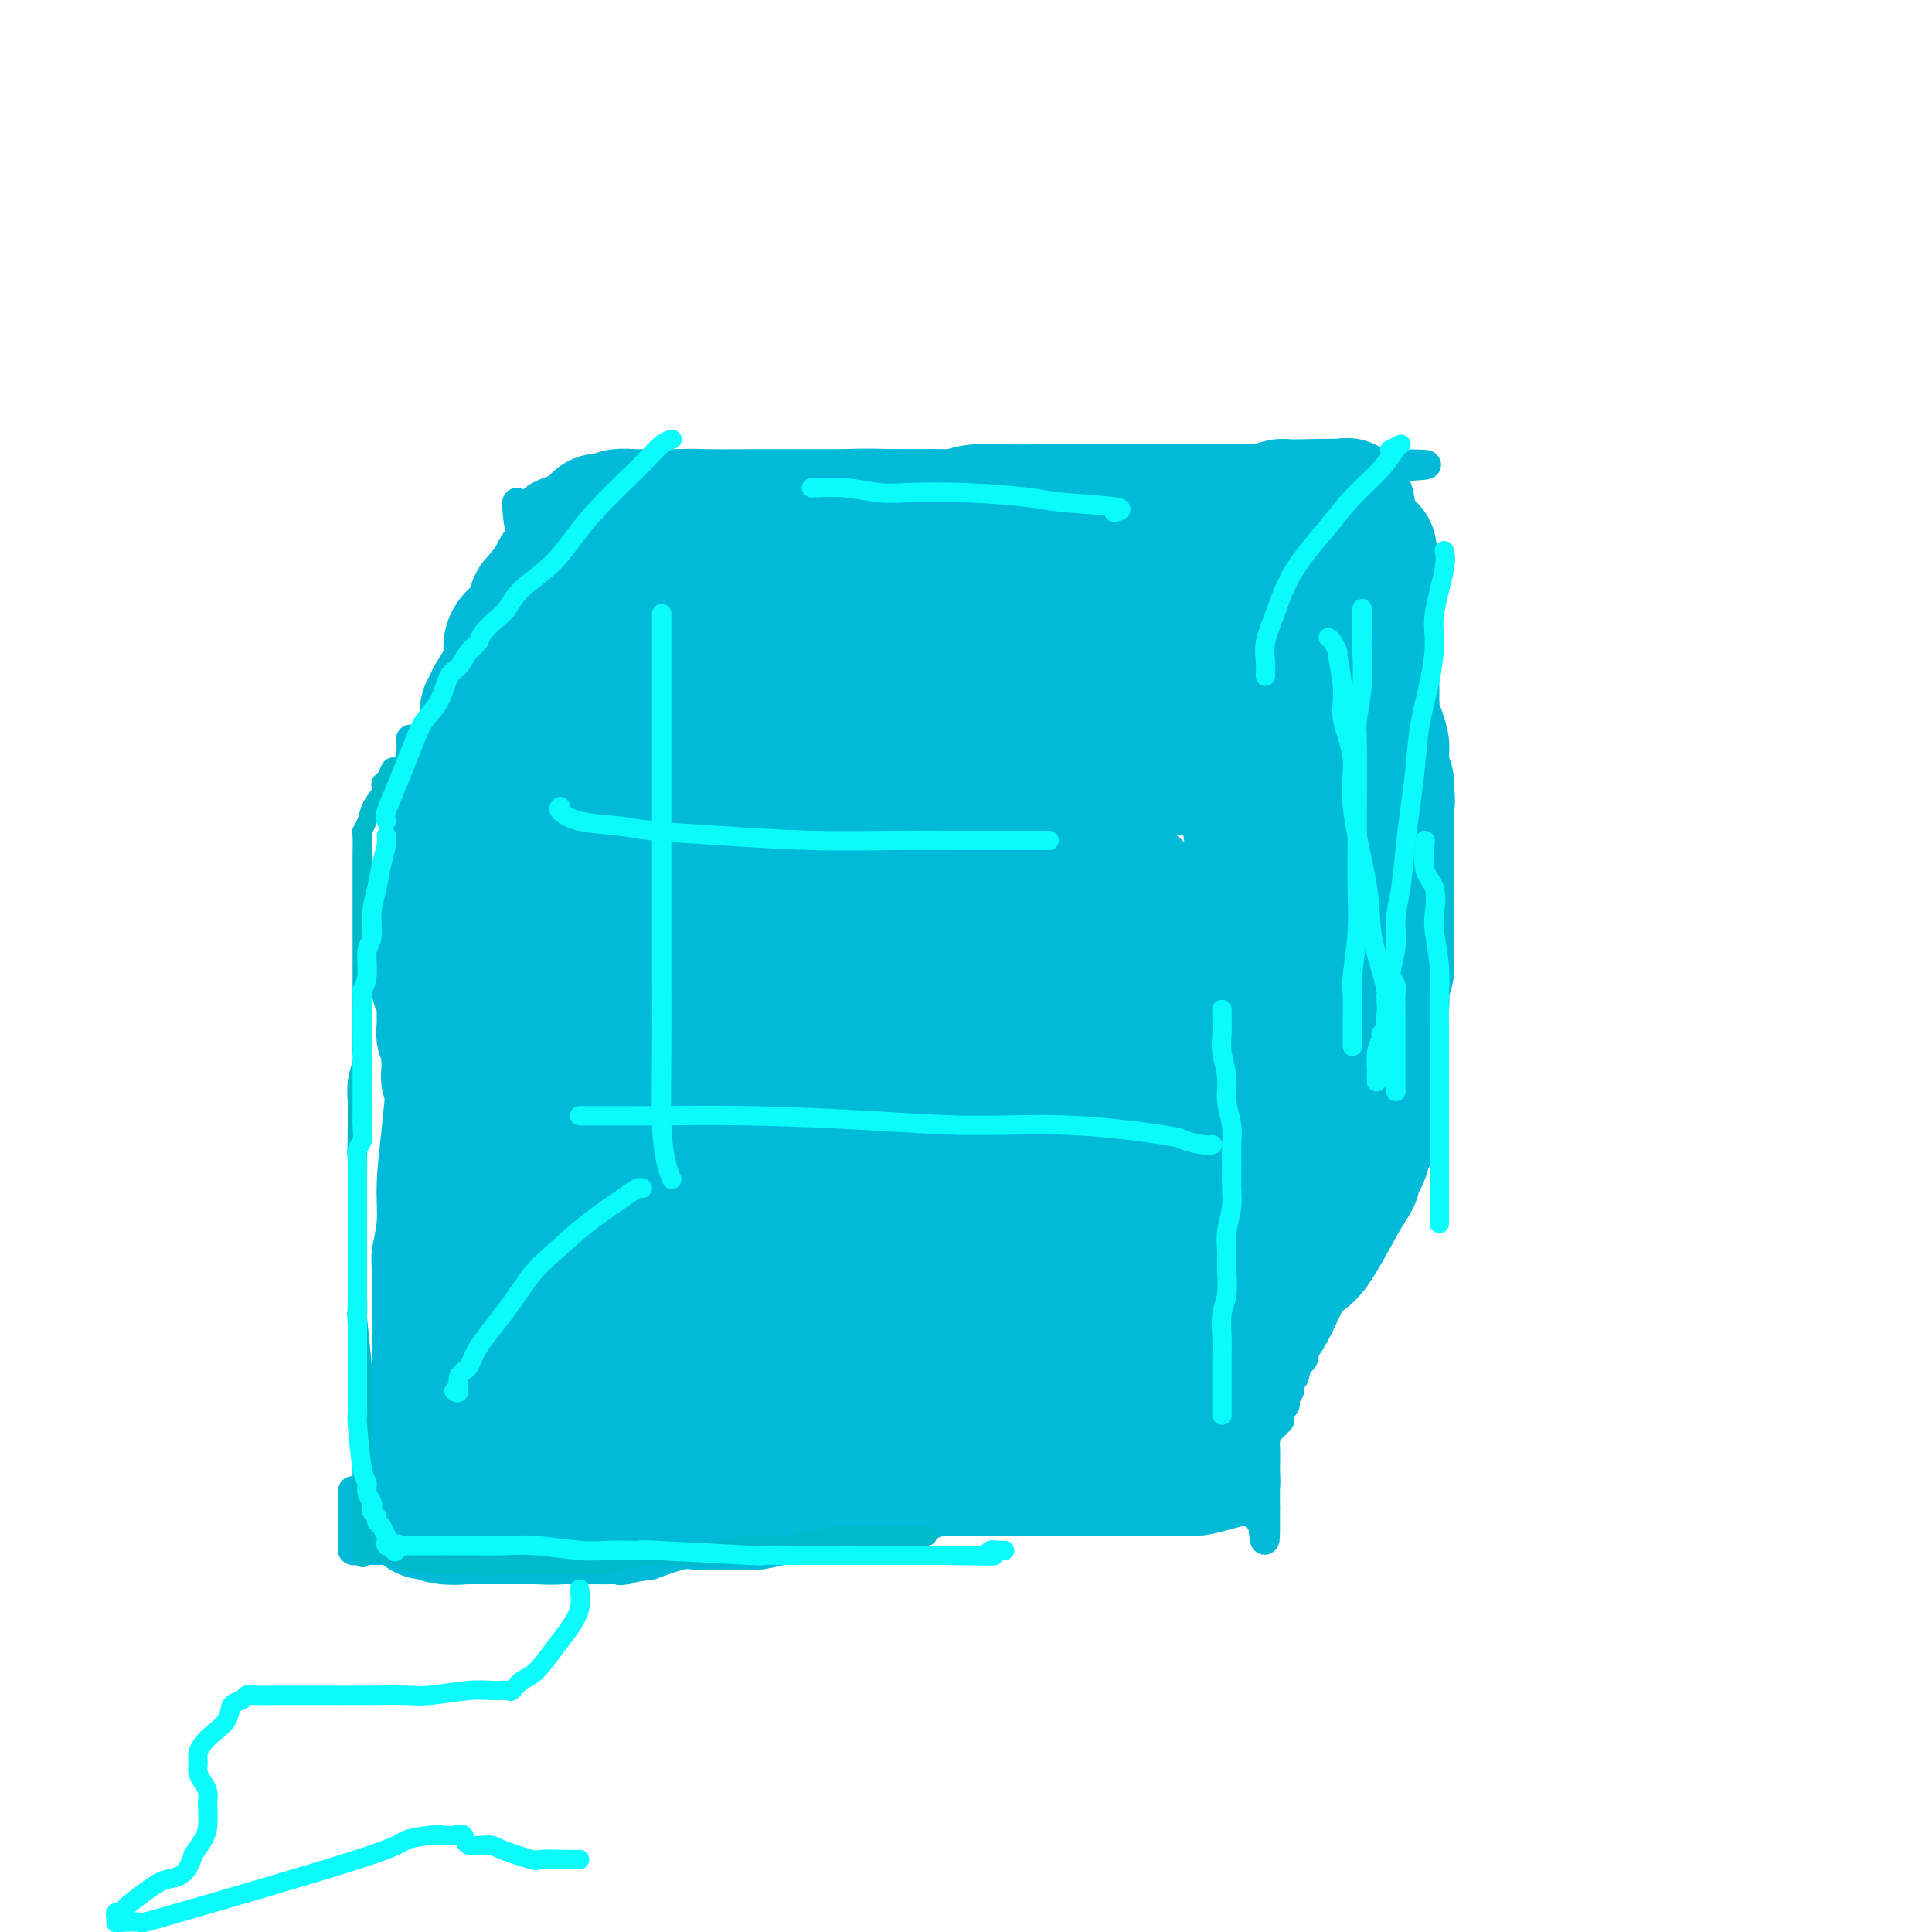 <svg viewBox='0 0 400 400' version='1.1' xmlns='http://www.w3.org/2000/svg' xmlns:xlink='http://www.w3.org/1999/xlink'><g fill='none' stroke='#00BAD8' stroke-width='6' stroke-linecap='round' stroke-linejoin='round'><path d='M85,153c0.113,0.782 0.226,1.564 0,3c-0.226,1.436 -0.793,3.527 -1,5c-0.207,1.473 -0.056,2.330 0,4c0.056,1.670 0.015,4.153 0,6c-0.015,1.847 -0.004,3.058 0,5c0.004,1.942 0.002,4.615 0,7c-0.002,2.385 -0.004,4.483 0,8c0.004,3.517 0.012,8.452 0,11c-0.012,2.548 -0.046,2.710 0,4c0.046,1.290 0.171,3.708 0,7c-0.171,3.292 -0.638,7.458 -1,11c-0.362,3.542 -0.619,6.459 -1,10c-0.381,3.541 -0.887,7.707 -1,11c-0.113,3.293 0.166,5.715 0,8c-0.166,2.285 -0.776,4.433 -1,6c-0.224,1.567 -0.060,2.551 0,4c0.060,1.449 0.016,3.361 0,5c-0.016,1.639 -0.004,3.004 0,4c0.004,0.996 0.001,1.625 0,4c-0.001,2.375 0.001,6.498 0,9c-0.001,2.502 -0.004,3.384 0,5c0.004,1.616 0.015,3.965 0,6c-0.015,2.035 -0.057,3.755 0,5c0.057,1.245 0.211,2.014 0,3c-0.211,0.986 -0.788,2.189 -1,3c-0.212,0.811 -0.061,1.232 0,1c0.061,-0.232 0.030,-1.116 0,-2'/><path d='M79,306c-0.933,22.022 -0.267,0.578 0,-8c0.267,-8.578 0.133,-4.289 0,0'/><path d='M87,153c0.392,-0.033 0.784,-0.065 1,0c0.216,0.065 0.256,0.229 1,0c0.744,-0.229 2.192,-0.850 3,-1c0.808,-0.150 0.975,0.170 1,0c0.025,-0.170 -0.091,-0.830 0,-1c0.091,-0.170 0.388,0.151 2,0c1.612,-0.151 4.540,-0.772 7,-1c2.460,-0.228 4.451,-0.061 7,0c2.549,0.061 5.655,0.016 8,0c2.345,-0.016 3.931,-0.004 6,0c2.069,0.004 4.623,0.001 7,0c2.377,-0.001 4.578,-0.000 7,0c2.422,0.000 5.065,0.000 7,0c1.935,-0.000 3.163,-0.000 7,0c3.837,0.000 10.283,0.000 13,0c2.717,-0.000 1.704,-0.000 4,0c2.296,0.000 7.899,0.000 13,0c5.101,-0.000 9.699,-0.000 13,0c3.301,0.000 5.304,0.000 10,0c4.696,-0.000 12.083,-0.000 16,0c3.917,0.000 4.362,0.000 6,0c1.638,-0.000 4.468,-0.000 7,0c2.532,0.000 4.766,0.000 7,0'/><path d='M240,150c22.223,0.000 8.782,0.000 5,0c-3.782,-0.000 2.096,-0.001 5,0c2.904,0.001 2.833,0.003 3,0c0.167,-0.003 0.570,-0.010 1,0c0.430,0.010 0.886,0.036 1,0c0.114,-0.036 -0.113,-0.135 0,1c0.113,1.135 0.566,3.505 1,5c0.434,1.495 0.847,2.114 1,3c0.153,0.886 0.045,2.039 0,4c-0.045,1.961 -0.026,4.729 0,6c0.026,1.271 0.060,1.046 0,2c-0.060,0.954 -0.212,3.087 0,6c0.212,2.913 0.789,6.608 1,9c0.211,2.392 0.056,3.483 0,5c-0.056,1.517 -0.012,3.461 0,5c0.012,1.539 -0.007,2.672 0,4c0.007,1.328 0.040,2.849 0,4c-0.040,1.151 -0.154,1.932 0,3c0.154,1.068 0.577,2.424 1,4c0.423,1.576 0.845,3.371 1,4c0.155,0.629 0.042,0.092 0,1c-0.042,0.908 -0.012,3.259 0,5c0.012,1.741 0.006,2.870 0,4'/><path d='M260,225c0.691,11.163 0.917,6.071 1,6c0.083,-0.071 0.021,4.878 0,8c-0.021,3.122 -0.002,4.418 0,6c0.002,1.582 -0.014,3.452 0,5c0.014,1.548 0.056,2.774 0,5c-0.056,2.226 -0.211,5.451 0,8c0.211,2.549 0.789,4.421 1,6c0.211,1.579 0.057,2.863 0,5c-0.057,2.137 -0.015,5.127 0,7c0.015,1.873 0.004,2.631 0,4c-0.004,1.369 -0.001,3.350 0,5c0.001,1.650 0.000,2.969 0,4c-0.000,1.031 -0.000,1.772 0,3c0.000,1.228 0.000,2.941 0,4c-0.000,1.059 -0.000,1.464 0,2c0.000,0.536 0.000,1.204 0,2c-0.000,0.796 -0.000,1.719 0,2c0.000,0.281 0.000,-0.079 0,0c-0.000,0.079 -0.000,0.599 0,1c0.000,0.401 0.000,0.685 0,1c-0.000,0.315 -0.000,0.662 0,1c0.000,0.338 0.000,0.668 0,1c-0.000,0.332 -0.000,0.666 0,1'/><path d='M262,312c0.133,13.476 -0.536,3.666 -1,0c-0.464,-3.666 -0.724,-1.189 -1,0c-0.276,1.189 -0.570,1.089 -1,1c-0.430,-0.089 -0.997,-0.167 -2,0c-1.003,0.167 -2.441,0.581 -4,1c-1.559,0.419 -3.238,0.844 -5,1c-1.762,0.156 -3.608,0.042 -5,0c-1.392,-0.042 -2.331,-0.011 -4,0c-1.669,0.011 -4.070,0.003 -6,0c-1.930,-0.003 -3.390,-0.001 -5,0c-1.610,0.001 -3.371,0.000 -5,0c-1.629,-0.000 -3.125,0.000 -5,0c-1.875,-0.000 -4.130,-0.001 -6,0c-1.870,0.001 -3.356,0.003 -5,0c-1.644,-0.003 -3.448,-0.011 -5,0c-1.552,0.011 -2.853,0.041 -4,0c-1.147,-0.041 -2.139,-0.151 -3,0c-0.861,0.151 -1.590,0.565 -3,1c-1.410,0.435 -3.500,0.891 -5,1c-1.500,0.109 -2.408,-0.129 -3,0c-0.592,0.129 -0.867,0.626 -2,1c-1.133,0.374 -3.123,0.626 -5,1c-1.877,0.374 -3.639,0.871 -5,1c-1.361,0.129 -2.320,-0.109 -4,0c-1.680,0.109 -4.081,0.566 -6,1c-1.919,0.434 -3.354,0.847 -5,1c-1.646,0.153 -3.502,0.047 -5,0c-1.498,-0.047 -2.639,-0.033 -4,0c-1.361,0.033 -2.943,0.086 -4,0c-1.057,-0.086 -1.588,-0.310 -3,0c-1.412,0.310 -3.706,1.155 -6,2'/><path d='M135,324c-10.297,1.619 -6.040,1.166 -5,1c1.040,-0.166 -1.139,-0.044 -3,0c-1.861,0.044 -3.406,0.012 -5,0c-1.594,-0.012 -3.239,-0.003 -5,0c-1.761,0.003 -3.638,0.001 -5,0c-1.362,-0.001 -2.210,-0.000 -3,0c-0.790,0.000 -1.522,0.000 -2,0c-0.478,-0.000 -0.703,-0.000 -1,0c-0.297,0.000 -0.668,0.000 -1,0c-0.332,-0.000 -0.626,-0.000 -1,0c-0.374,0.000 -0.827,0.001 -1,0c-0.173,-0.001 -0.066,-0.003 -1,0c-0.934,0.003 -2.907,0.012 -4,0c-1.093,-0.012 -1.304,-0.046 -2,0c-0.696,0.046 -1.875,0.171 -3,0c-1.125,-0.171 -2.195,-0.638 -3,-1c-0.805,-0.362 -1.344,-0.619 -2,-1c-0.656,-0.381 -1.429,-0.887 -2,-1c-0.571,-0.113 -0.940,0.166 -1,0c-0.060,-0.166 0.190,-0.776 0,-1c-0.190,-0.224 -0.820,-0.060 -1,0c-0.180,0.060 0.092,0.017 0,0c-0.092,-0.017 -0.546,-0.009 -1,0'/><path d='M83,321c-1.728,-0.619 -1.048,-0.166 -1,0c0.048,0.166 -0.537,0.044 -1,0c-0.463,-0.044 -0.803,-0.012 -1,0c-0.197,0.012 -0.252,0.003 -1,0c-0.748,-0.003 -2.190,-0.000 -3,0c-0.810,0.000 -0.988,-0.003 -1,0c-0.012,0.003 0.140,0.012 0,0c-0.140,-0.012 -0.573,-0.044 -1,0c-0.427,0.044 -0.846,0.165 -1,0c-0.154,-0.165 -0.041,-0.616 0,-1c0.041,-0.384 0.011,-0.703 0,-1c-0.011,-0.297 -0.003,-0.574 0,-1c0.003,-0.426 0.001,-1.001 0,-2c-0.001,-0.999 -0.000,-2.422 0,-3c0.000,-0.578 0.000,-0.309 0,-1c-0.000,-0.691 -0.000,-2.340 0,-3c0.000,-0.660 0.000,-0.330 0,0'/><path d='M107,104c0.005,0.548 0.011,1.096 0,1c-0.011,-0.096 -0.037,-0.836 0,0c0.037,0.836 0.139,3.249 1,6c0.861,2.751 2.483,5.842 3,8c0.517,2.158 -0.069,3.384 0,5c0.069,1.616 0.793,3.624 1,6c0.207,2.376 -0.102,5.121 0,8c0.102,2.879 0.616,5.894 1,11c0.384,5.106 0.639,12.304 1,17c0.361,4.696 0.828,6.891 1,9c0.172,2.109 0.049,4.130 0,6c-0.049,1.870 -0.023,3.587 0,5c0.023,1.413 0.045,2.523 0,4c-0.045,1.477 -0.155,3.322 0,5c0.155,1.678 0.577,3.190 1,5c0.423,1.810 0.849,3.919 1,5c0.151,1.081 0.029,1.133 0,2c-0.029,0.867 0.034,2.549 0,4c-0.034,1.451 -0.167,2.671 0,4c0.167,1.329 0.633,2.767 1,4c0.367,1.233 0.634,2.261 1,3c0.366,0.739 0.830,1.188 1,2c0.170,0.812 0.046,1.988 0,3c-0.046,1.012 -0.013,1.861 0,3c0.013,1.139 0.007,2.570 0,4'/><path d='M120,234c2.239,21.180 1.336,9.131 1,5c-0.336,-4.131 -0.104,-0.345 0,2c0.104,2.345 0.080,3.248 0,4c-0.080,0.752 -0.218,1.353 0,2c0.218,0.647 0.790,1.338 1,2c0.210,0.662 0.056,1.294 0,1c-0.056,-0.294 -0.016,-1.512 0,-2c0.016,-0.488 0.008,-0.244 0,0'/><path d='M110,104c0.256,-0.334 0.513,-0.668 1,-1c0.487,-0.332 1.205,-0.663 2,-1c0.795,-0.337 1.666,-0.682 3,-1c1.334,-0.318 3.131,-0.611 5,-1c1.869,-0.389 3.809,-0.874 6,-1c2.191,-0.126 4.634,0.106 7,0c2.366,-0.106 4.654,-0.550 8,-1c3.346,-0.450 7.751,-0.905 11,-1c3.249,-0.095 5.341,0.171 9,0c3.659,-0.171 8.884,-0.778 13,-1c4.116,-0.222 7.124,-0.060 11,0c3.876,0.060 8.619,0.016 13,0c4.381,-0.016 8.401,-0.004 14,0c5.599,0.004 12.778,0.001 18,0c5.222,-0.001 8.486,-0.000 11,0c2.514,0.000 4.276,0.000 6,0c1.724,-0.000 3.410,-0.000 5,0c1.590,0.000 3.085,0.000 4,0c0.915,-0.000 1.251,-0.000 2,0c0.749,0.000 1.912,0.000 3,0c1.088,-0.000 2.103,-0.000 3,0c0.897,0.000 1.678,0.000 3,0c1.322,-0.000 3.185,-0.000 4,0c0.815,0.000 0.582,0.000 2,0c1.418,-0.000 4.488,-0.000 6,0c1.512,0.000 1.467,0.000 2,0c0.533,-0.000 1.643,-0.000 2,0c0.357,0.000 -0.041,0.000 0,0c0.041,-0.000 0.520,-0.000 1,0'/><path d='M285,96c20.371,0.021 5.300,0.573 0,1c-5.300,0.427 -0.829,0.729 1,1c1.829,0.271 1.016,0.511 1,2c-0.016,1.489 0.766,4.227 1,5c0.234,0.773 -0.081,-0.417 0,0c0.081,0.417 0.558,2.443 1,4c0.442,1.557 0.851,2.644 1,4c0.149,1.356 0.040,2.981 0,5c-0.040,2.019 -0.011,4.432 0,6c0.011,1.568 0.003,2.289 0,3c-0.003,0.711 -0.002,1.411 0,2c0.002,0.589 0.005,1.067 0,2c-0.005,0.933 -0.016,2.322 0,3c0.016,0.678 0.061,0.646 0,1c-0.061,0.354 -0.227,1.095 0,2c0.227,0.905 0.845,1.973 1,3c0.155,1.027 -0.155,2.014 0,3c0.155,0.986 0.774,1.972 1,3c0.226,1.028 0.061,2.100 0,3c-0.061,0.900 -0.016,1.630 0,3c0.016,1.370 0.004,3.380 0,5c-0.004,1.620 -0.001,2.850 0,4c0.001,1.150 0.000,2.220 0,4c-0.000,1.780 -0.000,4.270 0,6c0.000,1.730 0.000,2.701 0,4c-0.000,1.299 -0.000,2.927 0,5c0.000,2.073 0.000,4.591 0,6c-0.000,1.409 -0.000,1.707 0,3c0.000,1.293 0.000,3.579 0,5c-0.000,1.421 -0.000,1.977 0,3c0.000,1.023 0.000,2.511 0,4'/><path d='M292,201c0.309,14.247 0.083,5.866 0,3c-0.083,-2.866 -0.022,-0.216 0,1c0.022,1.216 0.006,1.000 0,1c-0.006,0.000 -0.002,0.217 0,1c0.002,0.783 0.002,2.131 0,3c-0.002,0.869 -0.004,1.258 0,2c0.004,0.742 0.015,1.838 0,3c-0.015,1.162 -0.057,2.390 0,3c0.057,0.610 0.211,0.601 0,1c-0.211,0.399 -0.788,1.205 -1,2c-0.212,0.795 -0.060,1.578 0,2c0.060,0.422 0.026,0.484 0,1c-0.026,0.516 -0.046,1.486 0,2c0.046,0.514 0.157,0.572 0,1c-0.157,0.428 -0.582,1.225 -1,2c-0.418,0.775 -0.830,1.528 -1,2c-0.170,0.472 -0.097,0.661 0,1c0.097,0.339 0.219,0.826 0,1c-0.219,0.174 -0.779,0.036 -1,0c-0.221,-0.036 -0.104,0.032 0,0c0.104,-0.032 0.194,-0.164 0,0c-0.194,0.164 -0.673,0.625 -1,1c-0.327,0.375 -0.503,0.663 -1,1c-0.497,0.337 -1.314,0.721 -2,1c-0.686,0.279 -1.240,0.452 -2,1c-0.760,0.548 -1.726,1.470 -3,2c-1.274,0.530 -2.857,0.668 -4,1c-1.143,0.332 -1.846,0.859 -3,1c-1.154,0.141 -2.758,-0.102 -4,0c-1.242,0.102 -2.121,0.551 -3,1'/><path d='M265,242c-2.611,0.478 -2.138,0.174 -3,0c-0.862,-0.174 -3.061,-0.218 -5,0c-1.939,0.218 -3.620,0.700 -5,1c-1.380,0.300 -2.458,0.420 -4,1c-1.542,0.580 -3.548,1.619 -5,2c-1.452,0.381 -2.349,0.102 -4,0c-1.651,-0.102 -4.056,-0.027 -6,0c-1.944,0.027 -3.427,0.007 -5,0c-1.573,-0.007 -3.236,-0.002 -5,0c-1.764,0.002 -3.628,0.001 -5,0c-1.372,-0.001 -2.252,-0.001 -3,0c-0.748,0.001 -1.366,0.004 -2,0c-0.634,-0.004 -1.285,-0.015 -2,0c-0.715,0.015 -1.493,0.056 -2,0c-0.507,-0.056 -0.741,-0.207 -1,0c-0.259,0.207 -0.542,0.774 -1,1c-0.458,0.226 -1.089,0.113 -2,0c-0.911,-0.113 -2.101,-0.226 -4,0c-1.899,0.226 -4.508,0.793 -6,1c-1.492,0.207 -1.866,0.056 -3,0c-1.134,-0.056 -3.028,-0.015 -4,0c-0.972,0.015 -1.023,0.004 -2,0c-0.977,-0.004 -2.879,-0.001 -4,0c-1.121,0.001 -1.460,0.000 -3,0c-1.540,-0.000 -4.280,0.000 -6,0c-1.720,-0.000 -2.419,-0.001 -3,0c-0.581,0.001 -1.042,0.003 -2,0c-0.958,-0.003 -2.411,-0.011 -4,0c-1.589,0.011 -3.312,0.041 -4,0c-0.688,-0.041 -0.339,-0.155 -1,0c-0.661,0.155 -2.330,0.577 -4,1'/><path d='M155,249c-14.262,0.464 -5.917,0.124 -3,0c2.917,-0.124 0.407,-0.033 -1,0c-1.407,0.033 -1.710,0.009 -2,0c-0.290,-0.009 -0.566,-0.002 -1,0c-0.434,0.002 -1.026,0.001 -2,0c-0.974,-0.001 -2.331,-0.000 -3,0c-0.669,0.000 -0.651,0.000 -1,0c-0.349,-0.000 -1.064,-0.000 -2,0c-0.936,0.000 -2.092,0.000 -3,0c-0.908,-0.000 -1.567,-0.000 -2,0c-0.433,0.000 -0.640,0.000 -1,0c-0.360,-0.000 -0.874,-0.000 -1,0c-0.126,0.000 0.134,0.000 0,0c-0.134,-0.000 -0.663,-0.000 -1,0c-0.337,0.000 -0.482,0.000 -1,0c-0.518,-0.000 -1.409,-0.000 -2,0c-0.591,0.000 -0.883,0.000 -1,0c-0.117,-0.000 -0.058,-0.000 0,0'/><path d='M128,249c-4.500,0.000 -2.250,0.000 0,0'/><path d='M90,155c0.023,-0.361 0.045,-0.722 0,-1c-0.045,-0.278 -0.159,-0.472 0,-1c0.159,-0.528 0.590,-1.389 1,-2c0.410,-0.611 0.799,-0.971 1,-2c0.201,-1.029 0.215,-2.728 1,-4c0.785,-1.272 2.340,-2.118 3,-3c0.660,-0.882 0.425,-1.802 1,-3c0.575,-1.198 1.962,-2.675 3,-4c1.038,-1.325 1.728,-2.498 2,-3c0.272,-0.502 0.124,-0.334 0,-1c-0.124,-0.666 -0.226,-2.167 0,-3c0.226,-0.833 0.779,-0.997 1,-1c0.221,-0.003 0.111,0.155 0,0c-0.111,-0.155 -0.223,-0.623 0,-1c0.223,-0.377 0.782,-0.664 1,-1c0.218,-0.336 0.097,-0.720 0,-1c-0.097,-0.280 -0.169,-0.457 0,-1c0.169,-0.543 0.579,-1.453 1,-2c0.421,-0.547 0.853,-0.732 1,-1c0.147,-0.268 0.009,-0.619 0,-1c-0.009,-0.381 0.110,-0.792 0,-1c-0.110,-0.208 -0.449,-0.213 0,-1c0.449,-0.787 1.687,-2.355 2,-3c0.313,-0.645 -0.300,-0.366 0,-1c0.300,-0.634 1.514,-2.181 2,-3c0.486,-0.819 0.243,-0.909 0,-1'/><path d='M110,109c3.111,-7.156 0.889,-2.044 0,0c-0.889,2.044 -0.444,1.022 0,0'/><path d='M250,157c-0.089,-1.650 -0.177,-3.300 0,-4c0.177,-0.700 0.620,-0.451 1,-1c0.380,-0.549 0.697,-1.895 1,-3c0.303,-1.105 0.593,-1.969 1,-3c0.407,-1.031 0.931,-2.229 1,-3c0.069,-0.771 -0.315,-1.115 0,-2c0.315,-0.885 1.331,-2.311 2,-3c0.669,-0.689 0.993,-0.642 1,-1c0.007,-0.358 -0.301,-1.120 0,-2c0.301,-0.880 1.210,-1.878 2,-3c0.790,-1.122 1.459,-2.370 2,-3c0.541,-0.630 0.953,-0.644 1,-1c0.047,-0.356 -0.273,-1.054 0,-2c0.273,-0.946 1.138,-2.140 2,-3c0.862,-0.860 1.722,-1.386 2,-2c0.278,-0.614 -0.027,-1.316 0,-2c0.027,-0.684 0.386,-1.349 1,-2c0.614,-0.651 1.484,-1.289 2,-2c0.516,-0.711 0.678,-1.496 1,-2c0.322,-0.504 0.803,-0.727 1,-1c0.197,-0.273 0.109,-0.595 0,-1c-0.109,-0.405 -0.239,-0.893 0,-1c0.239,-0.107 0.848,0.167 1,0c0.152,-0.167 -0.151,-0.776 0,-1c0.151,-0.224 0.758,-0.064 1,0c0.242,0.064 0.121,0.032 0,0'/><path d='M273,109c2.642,-4.184 1.248,-1.643 1,-1c-0.248,0.643 0.652,-0.612 1,-1c0.348,-0.388 0.145,0.092 0,0c-0.145,-0.092 -0.231,-0.756 0,-1c0.231,-0.244 0.780,-0.070 1,0c0.220,0.070 0.110,0.035 0,0'/><path d='M90,320c0.335,-0.635 0.671,-1.269 1,-2c0.329,-0.731 0.653,-1.558 1,-2c0.347,-0.442 0.718,-0.497 1,-1c0.282,-0.503 0.474,-1.453 1,-3c0.526,-1.547 1.388,-3.691 2,-5c0.612,-1.309 0.976,-1.782 2,-3c1.024,-1.218 2.707,-3.180 4,-5c1.293,-1.820 2.194,-3.498 3,-5c0.806,-1.502 1.515,-2.829 3,-5c1.485,-2.171 3.746,-5.188 5,-7c1.254,-1.812 1.501,-2.420 2,-3c0.499,-0.580 1.250,-1.131 2,-2c0.750,-0.869 1.500,-2.057 2,-3c0.500,-0.943 0.748,-1.642 1,-2c0.252,-0.358 0.506,-0.376 1,-1c0.494,-0.624 1.229,-1.855 2,-3c0.771,-1.145 1.580,-2.206 2,-3c0.420,-0.794 0.451,-1.322 1,-2c0.549,-0.678 1.615,-1.505 2,-2c0.385,-0.495 0.088,-0.658 0,-1c-0.088,-0.342 0.032,-0.862 0,-1c-0.032,-0.138 -0.215,0.107 0,0c0.215,-0.107 0.827,-0.567 1,-1c0.173,-0.433 -0.093,-0.838 0,-1c0.093,-0.162 0.547,-0.081 1,0'/><path d='M130,257c6.204,-9.912 1.715,-3.194 0,-1c-1.715,2.194 -0.656,-0.138 0,-1c0.656,-0.862 0.908,-0.256 1,0c0.092,0.256 0.025,0.161 0,0c-0.025,-0.161 -0.007,-0.390 0,-1c0.007,-0.610 0.002,-1.603 0,-2c-0.002,-0.397 -0.001,-0.199 0,0'/><path d='M260,314c0.022,-0.321 0.044,-0.642 0,-1c-0.044,-0.358 -0.156,-0.752 0,-1c0.156,-0.248 0.578,-0.349 1,-1c0.422,-0.651 0.844,-1.851 1,-3c0.156,-1.149 0.044,-2.248 0,-3c-0.044,-0.752 -0.022,-1.157 0,-2c0.022,-0.843 0.045,-2.124 0,-3c-0.045,-0.876 -0.157,-1.345 0,-2c0.157,-0.655 0.582,-1.494 1,-2c0.418,-0.506 0.829,-0.678 1,-1c0.171,-0.322 0.102,-0.793 0,-1c-0.102,-0.207 -0.237,-0.149 0,0c0.237,0.149 0.847,0.391 1,0c0.153,-0.391 -0.151,-1.413 0,-2c0.151,-0.587 0.759,-0.738 1,-1c0.241,-0.262 0.116,-0.634 0,-1c-0.116,-0.366 -0.225,-0.725 0,-1c0.225,-0.275 0.782,-0.465 1,-1c0.218,-0.535 0.097,-1.413 0,-2c-0.097,-0.587 -0.171,-0.882 0,-1c0.171,-0.118 0.585,-0.059 1,0'/><path d='M268,285c1.249,-4.666 0.372,-1.830 0,-1c-0.372,0.830 -0.240,-0.345 0,-1c0.240,-0.655 0.586,-0.791 1,-1c0.414,-0.209 0.894,-0.490 1,-1c0.106,-0.510 -0.164,-1.250 0,-2c0.164,-0.750 0.762,-1.510 1,-2c0.238,-0.490 0.115,-0.710 0,-1c-0.115,-0.290 -0.223,-0.652 0,-1c0.223,-0.348 0.777,-0.684 1,-1c0.223,-0.316 0.116,-0.613 0,-1c-0.116,-0.387 -0.243,-0.863 0,-1c0.243,-0.137 0.854,0.065 1,0c0.146,-0.065 -0.172,-0.398 0,-1c0.172,-0.602 0.834,-1.475 1,-2c0.166,-0.525 -0.166,-0.703 0,-1c0.166,-0.297 0.828,-0.713 1,-1c0.172,-0.287 -0.146,-0.444 0,-1c0.146,-0.556 0.756,-1.512 1,-2c0.244,-0.488 0.122,-0.508 0,-1c-0.122,-0.492 -0.244,-1.455 0,-2c0.244,-0.545 0.854,-0.671 1,-1c0.146,-0.329 -0.171,-0.862 0,-1c0.171,-0.138 0.831,0.118 1,0c0.169,-0.118 -0.152,-0.609 0,-1c0.152,-0.391 0.776,-0.682 1,-1c0.224,-0.318 0.046,-0.663 0,-1c-0.046,-0.337 0.040,-0.668 0,-1c-0.040,-0.332 -0.207,-0.666 0,-1c0.207,-0.334 0.786,-0.667 1,-1c0.214,-0.333 0.061,-0.667 0,-1c-0.061,-0.333 -0.031,-0.667 0,-1'/><path d='M280,251c2.080,-5.499 1.279,-2.247 1,-1c-0.279,1.247 -0.037,0.488 0,0c0.037,-0.488 -0.130,-0.704 0,-1c0.130,-0.296 0.557,-0.671 1,-1c0.443,-0.329 0.903,-0.613 1,-1c0.097,-0.387 -0.170,-0.877 0,-1c0.170,-0.123 0.778,0.122 1,0c0.222,-0.122 0.058,-0.611 0,-1c-0.058,-0.389 -0.012,-0.679 0,-1c0.012,-0.321 -0.011,-0.675 0,-1c0.011,-0.325 0.055,-0.623 0,-1c-0.055,-0.377 -0.211,-0.833 0,-1c0.211,-0.167 0.788,-0.045 1,0c0.212,0.045 0.061,0.013 0,0c-0.061,-0.013 -0.030,-0.006 0,0'/></g>
<g fill='none' stroke='#00BAD8' stroke-width='20' stroke-linecap='round' stroke-linejoin='round'><path d='M91,161c0.000,0.477 0.001,0.954 0,1c-0.001,0.046 -0.003,-0.339 0,0c0.003,0.339 0.011,1.402 0,2c-0.011,0.598 -0.042,0.730 0,1c0.042,0.270 0.156,0.677 0,1c-0.156,0.323 -0.581,0.563 -1,1c-0.419,0.437 -0.830,1.073 -1,2c-0.170,0.927 -0.098,2.145 0,3c0.098,0.855 0.222,1.345 0,2c-0.222,0.655 -0.792,1.474 -1,2c-0.208,0.526 -0.056,0.759 0,1c0.056,0.241 0.016,0.491 0,1c-0.016,0.509 -0.008,1.276 0,2c0.008,0.724 0.016,1.406 0,2c-0.016,0.594 -0.057,1.100 0,2c0.057,0.900 0.211,2.195 0,3c-0.211,0.805 -0.788,1.122 -1,2c-0.212,0.878 -0.058,2.319 0,3c0.058,0.681 0.019,0.604 0,2c-0.019,1.396 -0.019,4.265 0,6c0.019,1.735 0.058,2.337 0,3c-0.058,0.663 -0.213,1.389 0,2c0.213,0.611 0.793,1.108 1,2c0.207,0.892 0.041,2.179 0,3c-0.041,0.821 0.041,1.176 0,2c-0.041,0.824 -0.207,2.118 0,3c0.207,0.882 0.786,1.353 1,2c0.214,0.647 0.061,1.471 0,2c-0.061,0.529 -0.031,0.765 0,1'/><path d='M89,220c0.326,4.677 0.140,2.370 0,2c-0.140,-0.370 -0.234,1.198 0,2c0.234,0.802 0.795,0.838 1,1c0.205,0.162 0.055,0.450 0,1c-0.055,0.550 -0.015,1.362 0,2c0.015,0.638 0.004,1.103 0,2c-0.004,0.897 -0.001,2.227 0,3c0.001,0.773 0.000,0.988 0,2c-0.000,1.012 -0.000,2.821 0,4c0.000,1.179 0.000,1.730 0,2c-0.000,0.270 -0.000,0.261 0,1c0.000,0.739 0.000,2.228 0,3c-0.000,0.772 -0.000,0.829 0,2c0.000,1.171 0.000,3.457 0,5c-0.000,1.543 -0.000,2.343 0,3c0.000,0.657 0.000,1.171 0,2c-0.000,0.829 -0.000,1.973 0,3c0.000,1.027 0.000,1.938 0,3c-0.000,1.062 -0.000,2.277 0,3c0.000,0.723 0.000,0.956 0,2c-0.000,1.044 -0.000,2.899 0,4c0.000,1.101 0.000,1.450 0,2c-0.000,0.550 -0.000,1.303 0,2c0.000,0.697 0.000,1.339 0,2c-0.000,0.661 -0.000,1.340 0,2c0.000,0.660 0.000,1.301 0,2c-0.000,0.699 0.000,1.458 0,2c0.000,0.542 0.000,0.869 0,1c0.000,0.131 0.000,0.065 0,0'/><path d='M90,285c0.155,10.456 0.041,4.096 0,2c-0.041,-2.096 -0.011,0.071 0,1c0.011,0.929 0.003,0.618 0,1c-0.003,0.382 -0.001,1.455 0,2c0.001,0.545 0.000,0.562 0,1c-0.000,0.438 -0.000,1.298 0,2c0.000,0.702 0.000,1.248 0,2c-0.000,0.752 -0.000,1.710 0,2c0.000,0.290 0.000,-0.090 0,0c-0.000,0.090 -0.000,0.649 0,1c0.000,0.351 0.000,0.493 0,1c-0.000,0.507 -0.000,1.378 0,2c0.000,0.622 0.000,0.994 0,1c-0.000,0.006 -0.000,-0.353 0,0c0.000,0.353 0.000,1.418 0,2c-0.000,0.582 -0.000,0.681 0,1c0.000,0.319 0.000,0.859 0,1c-0.000,0.141 -0.000,-0.116 0,0c0.000,0.116 0.000,0.605 0,1c-0.000,0.395 -0.000,0.698 0,1'/><path d='M90,309c0.121,3.708 0.423,0.980 1,0c0.577,-0.980 1.429,-0.210 2,0c0.571,0.210 0.860,-0.140 3,0c2.140,0.140 6.131,0.770 9,1c2.869,0.230 4.617,0.062 7,0c2.383,-0.062 5.401,-0.017 7,0c1.599,0.017 1.781,0.004 2,0c0.219,-0.004 0.477,-0.001 1,0c0.523,0.001 1.310,0.000 2,0c0.690,-0.000 1.283,-0.000 2,0c0.717,0.000 1.559,0.000 2,0c0.441,-0.000 0.482,-0.000 1,0c0.518,0.000 1.513,0.000 2,0c0.487,-0.000 0.466,-0.000 2,0c1.534,0.000 4.624,0.000 7,0c2.376,-0.000 4.039,-0.000 5,0c0.961,0.000 1.219,0.000 2,0c0.781,-0.000 2.086,-0.000 4,0c1.914,0.000 4.438,0.000 6,0c1.562,-0.000 2.160,-0.000 3,0c0.840,0.000 1.920,0.000 3,0'/><path d='M163,310c11.631,0.155 4.209,0.043 2,0c-2.209,-0.043 0.796,-0.015 3,0c2.204,0.015 3.606,0.019 5,0c1.394,-0.019 2.779,-0.060 4,0c1.221,0.060 2.277,0.223 4,0c1.723,-0.223 4.114,-0.830 5,-1c0.886,-0.170 0.266,0.098 1,0c0.734,-0.098 2.821,-0.562 4,-1c1.179,-0.438 1.452,-0.849 2,-1c0.548,-0.151 1.373,-0.040 2,0c0.627,0.040 1.056,0.011 2,0c0.944,-0.011 2.404,-0.003 3,0c0.596,0.003 0.328,0.001 1,0c0.672,-0.001 2.282,-0.000 3,0c0.718,0.000 0.542,0.000 1,0c0.458,-0.000 1.549,-0.000 3,0c1.451,0.000 3.261,0.000 4,0c0.739,-0.000 0.407,-0.000 1,0c0.593,0.000 2.112,0.001 3,0c0.888,-0.001 1.146,-0.004 2,0c0.854,0.004 2.305,0.015 3,0c0.695,-0.015 0.633,-0.057 1,0c0.367,0.057 1.161,0.211 2,0c0.839,-0.211 1.721,-0.789 2,-1c0.279,-0.211 -0.045,-0.057 0,0c0.045,0.057 0.459,0.015 1,0c0.541,-0.015 1.208,-0.004 2,0c0.792,0.004 1.707,0.001 2,0c0.293,-0.001 -0.037,-0.000 0,0c0.037,0.000 0.439,0.000 1,0c0.561,-0.000 1.280,-0.000 2,0'/><path d='M234,306c11.162,-0.558 3.568,0.047 1,0c-2.568,-0.047 -0.110,-0.745 1,-1c1.110,-0.255 0.871,-0.068 1,0c0.129,0.068 0.626,0.018 1,0c0.374,-0.018 0.624,-0.005 1,0c0.376,0.005 0.879,0.001 1,0c0.121,-0.001 -0.141,-0.000 0,0c0.141,0.000 0.686,0.000 1,0c0.314,-0.000 0.399,-0.000 1,0c0.601,0.000 1.720,0.001 2,0c0.280,-0.001 -0.279,-0.004 0,0c0.279,0.004 1.394,0.015 2,0c0.606,-0.015 0.702,-0.056 1,0c0.298,0.056 0.797,0.207 1,0c0.203,-0.207 0.110,-0.774 0,-1c-0.110,-0.226 -0.237,-0.113 0,0c0.237,0.113 0.837,0.226 1,0c0.163,-0.226 -0.110,-0.792 0,-1c0.110,-0.208 0.603,-0.060 1,0c0.397,0.060 0.699,0.030 1,0'/><path d='M251,303c2.586,-0.434 0.549,-0.018 0,0c-0.549,0.018 0.388,-0.362 1,-1c0.612,-0.638 0.900,-1.535 1,-2c0.100,-0.465 0.013,-0.499 0,-1c-0.013,-0.501 0.048,-1.470 0,-2c-0.048,-0.530 -0.205,-0.621 0,-1c0.205,-0.379 0.773,-1.046 1,-2c0.227,-0.954 0.113,-2.196 0,-3c-0.113,-0.804 -0.227,-1.171 0,-2c0.227,-0.829 0.793,-2.120 1,-3c0.207,-0.880 0.056,-1.349 0,-2c-0.056,-0.651 -0.015,-1.483 0,-2c0.015,-0.517 0.004,-0.720 0,-1c-0.004,-0.280 -0.002,-0.638 0,-1c0.002,-0.362 0.005,-0.729 0,-1c-0.005,-0.271 -0.016,-0.446 0,-1c0.016,-0.554 0.061,-1.485 0,-2c-0.061,-0.515 -0.227,-0.612 0,-1c0.227,-0.388 0.845,-1.065 1,-2c0.155,-0.935 -0.155,-2.127 0,-3c0.155,-0.873 0.774,-1.426 1,-2c0.226,-0.574 0.061,-1.170 0,-2c-0.061,-0.830 -0.016,-1.896 0,-3c0.016,-1.104 0.004,-2.247 0,-3c-0.004,-0.753 -0.001,-1.118 0,-2c0.001,-0.882 0.000,-2.281 0,-3c-0.000,-0.719 -0.000,-0.756 0,-1c0.000,-0.244 0.000,-0.694 0,-1c-0.000,-0.306 -0.000,-0.467 0,-1c0.000,-0.533 0.000,-1.438 0,-2c-0.000,-0.562 -0.000,-0.781 0,-1'/><path d='M257,249c0.928,-8.772 0.249,-3.700 0,-2c-0.249,1.700 -0.067,0.030 0,-1c0.067,-1.030 0.018,-1.420 0,-2c-0.018,-0.580 -0.005,-1.349 0,-2c0.005,-0.651 0.001,-1.185 0,-2c-0.001,-0.815 -0.000,-1.912 0,-3c0.000,-1.088 0.000,-2.166 0,-3c-0.000,-0.834 -0.000,-1.422 0,-2c0.000,-0.578 0.000,-1.144 0,-2c-0.000,-0.856 -0.000,-2.001 0,-3c0.000,-0.999 0.000,-1.852 0,-3c-0.000,-1.148 -0.000,-2.591 0,-4c0.000,-1.409 0.000,-2.785 0,-4c-0.000,-1.215 -0.000,-2.268 0,-3c0.000,-0.732 0.000,-1.144 0,-2c-0.000,-0.856 -0.000,-2.158 0,-3c0.000,-0.842 0.000,-1.225 0,-2c-0.000,-0.775 -0.000,-1.941 0,-3c0.000,-1.059 0.000,-2.010 0,-3c-0.000,-0.990 -0.000,-2.019 0,-3c0.000,-0.981 0.000,-1.914 0,-3c-0.000,-1.086 -0.000,-2.325 0,-3c0.000,-0.675 0.000,-0.787 0,-1c-0.000,-0.213 0.000,-0.529 0,-1c0.000,-0.471 0.000,-1.097 0,-2c0.000,-0.903 0.000,-2.083 0,-3c0.000,-0.917 0.000,-1.572 0,-2c0.000,-0.428 0.000,-0.630 0,-1c0.000,-0.370 0.000,-0.907 0,-1c0.000,-0.093 0.000,0.259 0,0c0.000,-0.259 0.000,-1.130 0,-2'/><path d='M257,178c-0.000,-11.085 -0.000,-3.299 0,-1c0.000,2.299 0.001,-0.891 0,-2c-0.001,-1.109 -0.004,-0.138 0,0c0.004,0.138 0.015,-0.555 0,-1c-0.015,-0.445 -0.057,-0.640 0,-1c0.057,-0.360 0.211,-0.884 0,-1c-0.211,-0.116 -0.788,0.176 -1,0c-0.212,-0.176 -0.061,-0.820 0,-1c0.061,-0.180 0.030,0.106 0,0c-0.030,-0.106 -0.061,-0.602 0,-1c0.061,-0.398 0.213,-0.698 0,-1c-0.213,-0.302 -0.793,-0.606 -1,-1c-0.207,-0.394 -0.042,-0.879 0,-1c0.042,-0.121 -0.040,0.121 0,0c0.040,-0.121 0.203,-0.607 0,-1c-0.203,-0.393 -0.772,-0.694 -1,-1c-0.228,-0.306 -0.116,-0.618 0,-1c0.116,-0.382 0.235,-0.834 0,-1c-0.235,-0.166 -0.826,-0.044 -1,0c-0.174,0.044 0.069,0.012 0,0c-0.069,-0.012 -0.448,-0.003 -1,0c-0.552,0.003 -1.276,0.002 -2,0'/><path d='M250,163c-1.040,0.000 -1.642,0.001 -2,0c-0.358,-0.001 -0.474,-0.004 -1,0c-0.526,0.004 -1.463,0.015 -2,0c-0.537,-0.015 -0.675,-0.057 -2,0c-1.325,0.057 -3.836,0.212 -6,0c-2.164,-0.212 -3.981,-0.793 -5,-1c-1.019,-0.207 -1.241,-0.040 -2,0c-0.759,0.040 -2.054,-0.046 -4,0c-1.946,0.046 -4.543,0.222 -6,0c-1.457,-0.222 -1.774,-0.844 -3,-1c-1.226,-0.156 -3.363,0.154 -5,0c-1.637,-0.154 -2.776,-0.773 -4,-1c-1.224,-0.227 -2.535,-0.061 -3,0c-0.465,0.061 -0.086,0.016 -1,0c-0.914,-0.016 -3.122,-0.004 -4,0c-0.878,0.004 -0.426,0.001 -1,0c-0.574,-0.001 -2.174,-0.000 -3,0c-0.826,0.000 -0.876,0.000 -1,0c-0.124,-0.000 -0.320,-0.000 -1,0c-0.680,0.000 -1.842,0.000 -3,0c-1.158,-0.000 -2.310,-0.000 -3,0c-0.690,0.000 -0.917,0.001 -3,0c-2.083,-0.001 -6.020,-0.004 -8,0c-1.980,0.004 -2.001,0.016 -3,0c-0.999,-0.016 -2.976,-0.061 -4,0c-1.024,0.061 -1.096,0.226 -2,0c-0.904,-0.226 -2.640,-0.845 -4,-1c-1.360,-0.155 -2.344,0.154 -4,0c-1.656,-0.154 -3.984,-0.772 -5,-1c-1.016,-0.228 -0.719,-0.065 -1,0c-0.281,0.065 -1.141,0.033 -2,0'/><path d='M152,158c-15.235,-0.774 -4.321,-0.207 -1,0c3.321,0.207 -0.951,0.056 -3,0c-2.049,-0.056 -1.875,-0.015 -3,0c-1.125,0.015 -3.548,0.004 -5,0c-1.452,-0.004 -1.933,-0.001 -3,0c-1.067,0.001 -2.721,0.000 -4,0c-1.279,-0.000 -2.184,-0.000 -3,0c-0.816,0.000 -1.545,0.000 -2,0c-0.455,-0.000 -0.637,0.000 -1,0c-0.363,-0.000 -0.906,-0.000 -1,0c-0.094,0.000 0.260,0.000 -1,0c-1.260,-0.000 -4.134,-0.001 -5,0c-0.866,0.001 0.274,0.004 0,0c-0.274,-0.004 -1.964,-0.015 -3,0c-1.036,0.015 -1.417,0.056 -2,0c-0.583,-0.056 -1.368,-0.207 -2,0c-0.632,0.207 -1.111,0.774 -2,1c-0.889,0.226 -2.190,0.112 -3,0c-0.810,-0.112 -1.131,-0.223 -2,0c-0.869,0.223 -2.288,0.781 -3,1c-0.712,0.219 -0.717,0.100 -1,0c-0.283,-0.100 -0.846,-0.181 -1,0c-0.154,0.181 0.099,0.623 0,1c-0.099,0.377 -0.549,0.688 -1,1'/><path d='M100,162c-2.011,0.793 -0.539,0.775 0,1c0.539,0.225 0.144,0.692 0,1c-0.144,0.308 -0.039,0.455 0,1c0.039,0.545 0.010,1.487 0,2c-0.010,0.513 -0.003,0.596 0,1c0.003,0.404 0.001,1.127 0,2c-0.001,0.873 -0.001,1.895 0,3c0.001,1.105 0.003,2.292 0,3c-0.003,0.708 -0.011,0.936 0,2c0.011,1.064 0.043,2.964 0,4c-0.043,1.036 -0.159,1.208 0,2c0.159,0.792 0.593,2.204 1,3c0.407,0.796 0.786,0.976 1,1c0.214,0.024 0.263,-0.108 0,0c-0.263,0.108 -0.838,0.457 0,-1c0.838,-1.457 3.089,-4.721 4,-7c0.911,-2.279 0.483,-3.572 2,-7c1.517,-3.428 4.981,-8.989 7,-12c2.019,-3.011 2.594,-3.470 3,-4c0.406,-0.530 0.645,-1.131 1,-1c0.355,0.131 0.827,0.994 1,2c0.173,1.006 0.047,2.155 0,4c-0.047,1.845 -0.013,4.384 0,6c0.013,1.616 0.007,2.308 0,3'/><path d='M120,171c0.375,2.717 0.313,2.508 0,4c-0.313,1.492 -0.877,4.683 -1,6c-0.123,1.317 0.196,0.759 0,1c-0.196,0.241 -0.908,1.281 -1,1c-0.092,-0.281 0.434,-1.882 1,-3c0.566,-1.118 1.171,-1.752 2,-3c0.829,-1.248 1.882,-3.110 3,-5c1.118,-1.890 2.299,-3.810 3,-5c0.701,-1.190 0.920,-1.652 1,-2c0.080,-0.348 0.021,-0.584 0,-1c-0.021,-0.416 -0.005,-1.012 0,1c0.005,2.012 -0.000,6.633 0,10c0.000,3.367 0.007,5.481 0,9c-0.007,3.519 -0.028,8.444 0,11c0.028,2.556 0.105,2.745 0,3c-0.105,0.255 -0.393,0.577 0,-1c0.393,-1.577 1.468,-5.053 2,-7c0.532,-1.947 0.521,-2.365 1,-4c0.479,-1.635 1.449,-4.485 2,-6c0.551,-1.515 0.684,-1.693 1,-2c0.316,-0.307 0.817,-0.742 1,1c0.183,1.742 0.049,5.661 0,8c-0.049,2.339 -0.014,3.097 0,4c0.014,0.903 0.007,1.952 0,3'/><path d='M135,194c0.323,2.428 0.130,1.497 0,1c-0.130,-0.497 -0.198,-0.559 0,-1c0.198,-0.441 0.662,-1.259 1,-2c0.338,-0.741 0.549,-1.405 1,-3c0.451,-1.595 1.140,-4.120 2,-7c0.860,-2.880 1.891,-6.115 3,-10c1.109,-3.885 2.298,-8.421 3,-10c0.702,-1.579 0.919,-0.201 1,0c0.081,0.201 0.026,-0.776 0,0c-0.026,0.776 -0.023,3.304 0,6c0.023,2.696 0.066,5.562 1,10c0.934,4.438 2.761,10.450 4,15c1.239,4.550 1.892,7.637 2,9c0.108,1.363 -0.330,1.001 0,-1c0.330,-2.001 1.427,-5.640 2,-8c0.573,-2.360 0.622,-3.440 2,-7c1.378,-3.560 4.083,-9.598 5,-12c0.917,-2.402 0.044,-1.166 0,-1c-0.044,0.166 0.739,-0.738 1,0c0.261,0.738 0.000,3.116 0,5c-0.000,1.884 0.260,3.273 1,6c0.740,2.727 1.961,6.793 3,11c1.039,4.207 1.895,8.556 3,12c1.105,3.444 2.459,5.984 3,7c0.541,1.016 0.271,0.508 0,0'/><path d='M173,214c1.823,6.099 0.880,1.346 1,0c0.120,-1.346 1.301,0.715 2,2c0.699,1.285 0.914,1.796 1,2c0.086,0.204 0.043,0.102 0,0'/></g>
<g fill='none' stroke='#00BAD8' stroke-width='28' stroke-linecap='round' stroke-linejoin='round'><path d='M235,185c0.041,-0.408 0.081,-0.816 0,-1c-0.081,-0.184 -0.284,-0.144 -1,0c-0.716,0.144 -1.946,0.392 -3,0c-1.054,-0.392 -1.931,-1.426 -3,-2c-1.069,-0.574 -2.328,-0.690 -4,-1c-1.672,-0.310 -3.757,-0.815 -5,-1c-1.243,-0.185 -1.643,-0.050 -2,0c-0.357,0.050 -0.669,0.013 -1,0c-0.331,-0.013 -0.680,-0.004 -1,0c-0.320,0.004 -0.611,0.001 -1,0c-0.389,-0.001 -0.876,-0.000 -1,0c-0.124,0.000 0.115,0.000 0,0c-0.115,-0.000 -0.586,-0.000 -1,0c-0.414,0.000 -0.773,0.000 -1,0c-0.227,-0.000 -0.323,-0.000 -1,0c-0.677,0.000 -1.937,0.000 -3,0c-1.063,-0.000 -1.931,-0.000 -4,0c-2.069,0.000 -5.338,0.000 -7,0c-1.662,-0.000 -1.716,-0.000 -4,0c-2.284,0.000 -6.798,0.000 -10,0c-3.202,-0.000 -5.093,-0.000 -6,0c-0.907,0.000 -0.831,0.000 -1,0c-0.169,-0.000 -0.584,-0.000 -1,0c-0.416,0.000 -0.833,0.000 -1,0c-0.167,-0.000 -0.083,-0.000 0,0'/><path d='M173,180c-7.239,-0.003 -2.337,-0.012 -1,0c1.337,0.012 -0.892,0.044 -2,0c-1.108,-0.044 -1.094,-0.166 -2,0c-0.906,0.166 -2.732,0.618 -4,1c-1.268,0.382 -1.978,0.694 -3,1c-1.022,0.306 -2.356,0.608 -4,1c-1.644,0.392 -3.596,0.875 -6,1c-2.404,0.125 -5.259,-0.108 -7,0c-1.741,0.108 -2.368,0.558 -5,1c-2.632,0.442 -7.268,0.875 -10,1c-2.732,0.125 -3.561,-0.057 -4,0c-0.439,0.057 -0.487,0.355 -2,1c-1.513,0.645 -4.492,1.637 -6,2c-1.508,0.363 -1.547,0.096 -2,0c-0.453,-0.096 -1.321,-0.023 -2,0c-0.679,0.023 -1.170,-0.005 -2,0c-0.830,0.005 -2.001,0.044 -3,0c-0.999,-0.044 -1.827,-0.169 -2,0c-0.173,0.169 0.307,0.633 0,1c-0.307,0.367 -1.403,0.636 -2,1c-0.597,0.364 -0.696,0.822 -1,2c-0.304,1.178 -0.814,3.075 -1,4c-0.186,0.925 -0.050,0.879 0,1c0.050,0.121 0.013,0.410 0,1c-0.013,0.590 -0.004,1.481 0,2c0.004,0.519 0.001,0.665 0,1c-0.001,0.335 -0.000,0.859 0,2c0.000,1.141 0.000,2.897 0,4c-0.000,1.103 -0.000,1.551 0,2'/><path d='M102,210c-0.004,2.682 -0.013,2.887 0,4c0.013,1.113 0.050,3.135 0,5c-0.050,1.865 -0.185,3.575 0,5c0.185,1.425 0.691,2.567 1,4c0.309,1.433 0.423,3.156 1,5c0.577,1.844 1.619,3.807 2,6c0.381,2.193 0.102,4.616 0,6c-0.102,1.384 -0.027,1.729 0,3c0.027,1.271 0.007,3.470 0,6c-0.007,2.530 -0.002,5.393 0,8c0.002,2.607 0.001,4.957 0,6c-0.001,1.043 -0.000,0.778 0,2c0.000,1.222 0.000,3.931 0,6c-0.000,2.069 -0.000,3.497 0,4c0.000,0.503 0.000,0.080 0,1c-0.000,0.920 0.000,3.184 0,4c-0.000,0.816 -0.000,0.183 0,1c0.000,0.817 0.000,3.083 0,4c-0.000,0.917 -0.000,0.484 0,1c0.000,0.516 0.000,1.981 0,3c-0.000,1.019 -0.001,1.593 0,2c0.001,0.407 0.003,0.648 0,1c-0.003,0.352 -0.011,0.816 0,1c0.011,0.184 0.041,0.088 0,0c-0.041,-0.088 -0.155,-0.168 0,0c0.155,0.168 0.577,0.584 1,1'/><path d='M107,299c1.175,13.768 1.612,3.689 2,0c0.388,-3.689 0.726,-0.989 1,0c0.274,0.989 0.484,0.265 1,0c0.516,-0.265 1.339,-0.071 2,0c0.661,0.071 1.159,0.019 2,0c0.841,-0.019 2.024,-0.005 5,0c2.976,0.005 7.746,0.001 10,0c2.254,-0.001 1.992,-0.001 3,0c1.008,0.001 3.284,0.001 5,0c1.716,-0.001 2.871,-0.004 4,0c1.129,0.004 2.232,0.015 3,0c0.768,-0.015 1.201,-0.057 2,0c0.799,0.057 1.963,0.211 3,0c1.037,-0.211 1.948,-0.789 3,-1c1.052,-0.211 2.246,-0.057 4,0c1.754,0.057 4.069,0.015 6,0c1.931,-0.015 3.480,-0.003 5,0c1.520,0.003 3.011,-0.002 6,0c2.989,0.002 7.474,0.012 10,0c2.526,-0.012 3.092,-0.046 4,0c0.908,0.046 2.158,0.171 3,0c0.842,-0.171 1.277,-0.638 2,-1c0.723,-0.362 1.734,-0.619 3,-1c1.266,-0.381 2.787,-0.886 5,-1c2.213,-0.114 5.118,0.162 7,0c1.882,-0.162 2.743,-0.761 5,-1c2.257,-0.239 5.911,-0.116 8,0c2.089,0.116 2.611,0.227 3,0c0.389,-0.227 0.643,-0.792 1,-1c0.357,-0.208 0.816,-0.059 1,0c0.184,0.059 0.092,0.030 0,0'/><path d='M226,293c5.558,-0.785 1.952,-0.248 1,0c-0.952,0.248 0.749,0.206 2,0c1.251,-0.206 2.052,-0.577 3,-1c0.948,-0.423 2.044,-0.897 3,-1c0.956,-0.103 1.772,0.165 2,0c0.228,-0.165 -0.131,-0.765 0,-1c0.131,-0.235 0.753,-0.107 1,0c0.247,0.107 0.119,0.191 0,0c-0.119,-0.191 -0.228,-0.658 0,-1c0.228,-0.342 0.793,-0.560 1,-1c0.207,-0.440 0.055,-1.102 0,-2c-0.055,-0.898 -0.015,-2.030 0,-3c0.015,-0.970 0.004,-1.776 0,-3c-0.004,-1.224 -0.001,-2.867 0,-4c0.001,-1.133 0.001,-1.758 0,-3c-0.001,-1.242 -0.004,-3.101 0,-5c0.004,-1.899 0.016,-3.840 0,-5c-0.016,-1.160 -0.060,-1.541 0,-2c0.060,-0.459 0.224,-0.995 0,-3c-0.224,-2.005 -0.834,-5.479 -1,-8c-0.166,-2.521 0.113,-4.090 0,-6c-0.113,-1.910 -0.618,-4.163 -1,-6c-0.382,-1.837 -0.641,-3.260 -1,-5c-0.359,-1.740 -0.818,-3.796 -1,-6c-0.182,-2.204 -0.087,-4.555 0,-6c0.087,-1.445 0.168,-1.984 0,-3c-0.168,-1.016 -0.584,-2.508 -1,-4'/><path d='M234,214c-0.773,-11.519 -0.206,-4.316 0,-2c0.206,2.316 0.052,-0.254 0,-1c-0.052,-0.746 -0.000,0.332 0,0c0.000,-0.332 -0.051,-2.074 0,-3c0.051,-0.926 0.202,-1.037 0,-1c-0.202,0.037 -0.759,0.221 -1,0c-0.241,-0.221 -0.167,-0.848 0,-1c0.167,-0.152 0.427,0.169 0,0c-0.427,-0.169 -1.542,-0.830 -2,-1c-0.458,-0.170 -0.259,0.151 -1,0c-0.741,-0.151 -2.421,-0.772 -4,-1c-1.579,-0.228 -3.058,-0.061 -5,0c-1.942,0.061 -4.349,0.016 -6,0c-1.651,-0.016 -2.546,-0.004 -5,0c-2.454,0.004 -6.466,0.001 -9,0c-2.534,-0.001 -3.591,-0.000 -5,0c-1.409,0.000 -3.172,-0.001 -5,0c-1.828,0.001 -3.722,0.004 -5,0c-1.278,-0.004 -1.939,-0.016 -4,0c-2.061,0.016 -5.521,0.061 -8,0c-2.479,-0.061 -3.976,-0.226 -6,0c-2.024,0.226 -4.576,0.843 -7,1c-2.424,0.157 -4.720,-0.146 -7,0c-2.280,0.146 -4.542,0.742 -7,1c-2.458,0.258 -5.110,0.177 -7,0c-1.890,-0.177 -3.017,-0.451 -5,0c-1.983,0.451 -4.820,1.626 -6,2c-1.180,0.374 -0.702,-0.053 -2,0c-1.298,0.053 -4.371,0.587 -6,1c-1.629,0.413 -1.815,0.707 -2,1'/><path d='M119,210c-7.835,0.853 -2.921,-0.015 -1,0c1.921,0.015 0.851,0.913 0,1c-0.851,0.087 -1.482,-0.639 -2,0c-0.518,0.639 -0.923,2.641 -1,4c-0.077,1.359 0.176,2.074 0,3c-0.176,0.926 -0.779,2.063 -1,4c-0.221,1.937 -0.059,4.672 0,6c0.059,1.328 0.016,1.247 0,3c-0.016,1.753 -0.005,5.339 0,8c0.005,2.661 0.005,4.396 0,6c-0.005,1.604 -0.017,3.075 0,5c0.017,1.925 0.061,4.302 0,7c-0.061,2.698 -0.227,5.717 0,8c0.227,2.283 0.846,3.830 1,5c0.154,1.170 -0.156,1.964 0,3c0.156,1.036 0.778,2.315 1,3c0.222,0.685 0.044,0.776 0,1c-0.044,0.224 0.048,0.581 0,1c-0.048,0.419 -0.235,0.899 0,1c0.235,0.101 0.891,-0.176 1,0c0.109,0.176 -0.331,0.804 0,1c0.331,0.196 1.431,-0.041 3,0c1.569,0.041 3.606,0.362 7,0c3.394,-0.362 8.145,-1.405 11,-2c2.855,-0.595 3.816,-0.741 6,-1c2.184,-0.259 5.592,-0.629 9,-1'/><path d='M153,276c6.496,-0.480 4.235,-0.181 7,0c2.765,0.181 10.557,0.245 16,0c5.443,-0.245 8.536,-0.798 13,-1c4.464,-0.202 10.300,-0.054 13,0c2.700,0.054 2.265,0.014 2,0c-0.265,-0.014 -0.361,-0.003 0,0c0.361,0.003 1.179,-0.002 2,0c0.821,0.002 1.645,0.011 2,0c0.355,-0.011 0.241,-0.043 1,0c0.759,0.043 2.390,0.159 3,0c0.610,-0.159 0.197,-0.593 1,-1c0.803,-0.407 2.821,-0.786 4,-1c1.179,-0.214 1.517,-0.263 3,-1c1.483,-0.737 4.109,-2.163 5,-3c0.891,-0.837 0.046,-1.085 0,-1c-0.046,0.085 0.706,0.501 1,0c0.294,-0.501 0.131,-1.921 0,-3c-0.131,-1.079 -0.230,-1.819 0,-3c0.230,-1.181 0.789,-2.804 1,-4c0.211,-1.196 0.073,-1.964 0,-4c-0.073,-2.036 -0.080,-5.341 0,-8c0.080,-2.659 0.247,-4.673 0,-6c-0.247,-1.327 -0.907,-1.967 -1,-3c-0.093,-1.033 0.383,-2.461 0,-4c-0.383,-1.539 -1.623,-3.190 -2,-4c-0.377,-0.810 0.109,-0.778 0,-1c-0.109,-0.222 -0.813,-0.699 -1,-1c-0.187,-0.301 0.142,-0.427 0,-1c-0.142,-0.573 -0.755,-1.592 -1,-2c-0.245,-0.408 -0.123,-0.204 0,0'/><path d='M222,224c-0.743,-2.475 -0.100,-0.663 0,0c0.100,0.663 -0.342,0.178 -1,0c-0.658,-0.178 -1.533,-0.048 -2,0c-0.467,0.048 -0.526,0.013 -1,0c-0.474,-0.013 -1.363,-0.003 -2,0c-0.637,0.003 -1.024,0.001 -3,0c-1.976,-0.001 -5.542,0.001 -8,0c-2.458,-0.001 -3.808,-0.004 -6,0c-2.192,0.004 -5.225,0.016 -10,0c-4.775,-0.016 -11.293,-0.061 -17,0c-5.707,0.061 -10.604,0.226 -15,0c-4.396,-0.226 -8.292,-0.843 -11,-1c-2.708,-0.157 -4.227,0.145 -5,0c-0.773,-0.145 -0.799,-0.739 -1,-1c-0.201,-0.261 -0.576,-0.190 -1,0c-0.424,0.190 -0.898,0.500 -1,1c-0.102,0.500 0.169,1.189 0,2c-0.169,0.811 -0.777,1.745 -1,3c-0.223,1.255 -0.060,2.832 0,4c0.060,1.168 0.016,1.929 0,3c-0.016,1.071 -0.004,2.454 0,4c0.004,1.546 0.001,3.254 0,6c-0.001,2.746 -0.000,6.529 0,8c0.000,1.471 0.000,0.632 0,2c-0.000,1.368 -0.000,4.945 0,7c0.000,2.055 0.000,2.587 0,3c-0.000,0.413 -0.000,0.706 0,1'/><path d='M137,266c-0.321,6.820 -0.622,2.370 1,0c1.622,-2.370 5.168,-2.659 8,-4c2.832,-1.341 4.950,-3.732 7,-5c2.050,-1.268 4.034,-1.412 7,-2c2.966,-0.588 6.916,-1.622 11,-3c4.084,-1.378 8.303,-3.102 12,-4c3.697,-0.898 6.873,-0.969 10,-1c3.127,-0.031 6.203,-0.022 8,0c1.797,0.022 2.313,0.059 3,0c0.687,-0.059 1.545,-0.212 3,0c1.455,0.212 3.506,0.791 4,1c0.494,0.209 -0.570,0.049 -1,0c-0.430,-0.049 -0.227,0.015 -2,0c-1.773,-0.015 -5.523,-0.108 -7,0c-1.477,0.108 -0.680,0.419 -5,0c-4.320,-0.419 -13.756,-1.566 -20,-2c-6.244,-0.434 -9.297,-0.155 -12,0c-2.703,0.155 -5.058,0.187 -6,0c-0.942,-0.187 -0.471,-0.594 0,-1'/><path d='M158,245c-7.430,-1.059 0.494,-2.207 4,-3c3.506,-0.793 2.594,-1.232 4,-2c1.406,-0.768 5.130,-1.866 8,-3c2.870,-1.134 4.886,-2.303 7,-3c2.114,-0.697 4.325,-0.922 5,-1c0.675,-0.078 -0.186,-0.007 -1,0c-0.814,0.007 -1.580,-0.048 -2,0c-0.420,0.048 -0.492,0.199 -2,1c-1.508,0.801 -4.452,2.253 -7,3c-2.548,0.747 -4.702,0.788 -6,1c-1.298,0.212 -1.742,0.595 -2,1c-0.258,0.405 -0.329,0.831 0,1c0.329,0.169 1.060,0.079 2,0c0.940,-0.079 2.091,-0.147 4,-1c1.909,-0.853 4.578,-2.490 7,-4c2.422,-1.510 4.599,-2.894 7,-4c2.401,-1.106 5.028,-1.935 8,-3c2.972,-1.065 6.289,-2.365 10,-4c3.711,-1.635 7.818,-3.604 11,-5c3.182,-1.396 5.441,-2.220 7,-3c1.559,-0.780 2.420,-1.518 3,-2c0.580,-0.482 0.880,-0.709 1,-1c0.120,-0.291 0.060,-0.645 0,-1'/><path d='M226,212c10.455,-5.356 2.591,-2.247 0,-1c-2.591,1.247 0.089,0.631 1,0c0.911,-0.631 0.052,-1.279 0,-2c-0.052,-0.721 0.705,-1.517 1,-2c0.295,-0.483 0.130,-0.655 0,-1c-0.130,-0.345 -0.224,-0.864 0,-1c0.224,-0.136 0.767,0.111 1,0c0.233,-0.111 0.156,-0.579 0,-1c-0.156,-0.421 -0.392,-0.795 0,-1c0.392,-0.205 1.410,-0.241 2,-1c0.590,-0.759 0.750,-2.241 1,-3c0.250,-0.759 0.588,-0.795 1,-1c0.412,-0.205 0.898,-0.580 1,-1c0.102,-0.420 -0.180,-0.887 0,-1c0.180,-0.113 0.822,0.127 1,0c0.178,-0.127 -0.106,-0.623 0,-1c0.106,-0.377 0.603,-0.637 1,-1c0.397,-0.363 0.694,-0.829 1,-1c0.306,-0.171 0.621,-0.046 1,0c0.379,0.046 0.823,0.013 1,0c0.177,-0.013 0.089,-0.007 0,0'/><path d='M239,193c1.333,-1.556 -0.333,-0.444 -1,0c-0.667,0.444 -0.333,0.222 0,0'/><path d='M102,147c-0.432,-0.135 -0.865,-0.270 -1,0c-0.135,0.270 0.026,0.947 0,1c-0.026,0.053 -0.241,-0.516 0,-1c0.241,-0.484 0.938,-0.881 1,-1c0.062,-0.119 -0.511,0.041 0,-1c0.511,-1.041 2.108,-3.284 3,-5c0.892,-1.716 1.080,-2.904 1,-4c-0.080,-1.096 -0.429,-2.099 0,-3c0.429,-0.901 1.634,-1.699 2,-2c0.366,-0.301 -0.108,-0.104 0,0c0.108,0.104 0.800,0.115 1,0c0.200,-0.115 -0.090,-0.357 0,-1c0.090,-0.643 0.560,-1.687 1,-2c0.440,-0.313 0.849,0.104 1,0c0.151,-0.104 0.044,-0.731 0,-1c-0.044,-0.269 -0.027,-0.180 0,0c0.027,0.180 0.062,0.452 0,0c-0.062,-0.452 -0.223,-1.626 0,-2c0.223,-0.374 0.829,0.053 1,0c0.171,-0.053 -0.094,-0.587 0,-1c0.094,-0.413 0.547,-0.707 1,-1'/><path d='M113,123c1.864,-3.599 1.024,-0.595 1,0c-0.024,0.595 0.767,-1.219 1,-2c0.233,-0.781 -0.092,-0.529 0,-1c0.092,-0.471 0.603,-1.666 1,-2c0.397,-0.334 0.681,0.194 1,0c0.319,-0.194 0.673,-1.109 1,-2c0.327,-0.891 0.627,-1.757 1,-2c0.373,-0.243 0.820,0.138 1,0c0.180,-0.138 0.094,-0.796 0,-1c-0.094,-0.204 -0.198,0.047 0,0c0.198,-0.047 0.696,-0.391 1,-1c0.304,-0.609 0.414,-1.483 1,-2c0.586,-0.517 1.646,-0.678 2,-1c0.354,-0.322 -0.000,-0.804 0,-1c0.000,-0.196 0.354,-0.105 1,0c0.646,0.105 1.582,0.224 2,0c0.418,-0.224 0.316,-0.792 1,-1c0.684,-0.208 2.152,-0.056 3,0c0.848,0.056 1.074,0.015 2,0c0.926,-0.015 2.550,-0.004 4,0c1.450,0.004 2.725,0.002 4,0'/><path d='M141,107c3.286,-0.155 3.001,-0.041 5,0c1.999,0.041 6.280,0.011 10,0c3.720,-0.011 6.877,-0.003 10,0c3.123,0.003 6.213,0.001 9,0c2.787,-0.001 5.273,-0.001 7,0c1.727,0.001 2.696,0.001 4,0c1.304,-0.001 2.945,-0.004 4,0c1.055,0.004 1.526,0.015 2,0c0.474,-0.015 0.951,-0.057 2,0c1.049,0.057 2.670,0.211 4,0c1.330,-0.211 2.368,-0.789 4,-1c1.632,-0.211 3.857,-0.057 6,0c2.143,0.057 4.203,0.015 6,0c1.797,-0.015 3.329,-0.004 7,0c3.671,0.004 9.479,0.001 12,0c2.521,-0.001 1.753,-0.000 2,0c0.247,0.000 1.507,0.000 3,0c1.493,-0.000 3.218,-0.000 4,0c0.782,0.000 0.622,-0.000 2,0c1.378,0.000 4.295,0.000 6,0c1.705,-0.000 2.197,-0.000 3,0c0.803,0.000 1.916,0.001 3,0c1.084,-0.001 2.140,-0.004 3,0c0.860,0.004 1.526,0.015 2,0c0.474,-0.015 0.756,-0.056 1,0c0.244,0.056 0.450,0.207 1,0c0.550,-0.207 1.443,-0.774 2,-1c0.557,-0.226 0.779,-0.113 1,0'/><path d='M266,105c19.474,-0.309 5.659,-0.083 1,0c-4.659,0.083 -0.163,0.022 2,0c2.163,-0.022 1.994,-0.006 2,0c0.006,0.006 0.186,0.002 1,0c0.814,-0.002 2.261,-0.004 3,0c0.739,0.004 0.771,0.012 1,0c0.229,-0.012 0.657,-0.044 1,0c0.343,0.044 0.602,0.164 1,0c0.398,-0.164 0.934,-0.613 1,0c0.066,0.613 -0.337,2.288 -1,3c-0.663,0.712 -1.586,0.459 -2,1c-0.414,0.541 -0.320,1.874 -1,3c-0.680,1.126 -2.132,2.045 -3,3c-0.868,0.955 -1.150,1.947 -2,3c-0.850,1.053 -2.269,2.166 -3,3c-0.731,0.834 -0.773,1.389 -1,2c-0.227,0.611 -0.638,1.277 -1,2c-0.362,0.723 -0.674,1.502 -1,2c-0.326,0.498 -0.664,0.714 -1,1c-0.336,0.286 -0.668,0.643 -1,1'/><path d='M262,129c-2.428,3.650 -0.497,2.274 0,2c0.497,-0.274 -0.440,0.553 -1,1c-0.560,0.447 -0.742,0.515 -1,1c-0.258,0.485 -0.591,1.387 -1,2c-0.409,0.613 -0.893,0.938 -1,1c-0.107,0.062 0.164,-0.138 0,0c-0.164,0.138 -0.761,0.615 -1,1c-0.239,0.385 -0.120,0.680 0,1c0.120,0.320 0.240,0.667 0,1c-0.240,0.333 -0.839,0.654 -1,1c-0.161,0.346 0.115,0.719 0,1c-0.115,0.281 -0.622,0.471 -1,1c-0.378,0.529 -0.626,1.399 -1,2c-0.374,0.601 -0.874,0.934 -1,1c-0.126,0.066 0.121,-0.136 0,0c-0.121,0.136 -0.611,0.611 -1,1c-0.389,0.389 -0.679,0.691 -1,1c-0.321,0.309 -0.675,0.625 -1,1c-0.325,0.375 -0.623,0.811 -1,1c-0.377,0.189 -0.834,0.133 -1,0c-0.166,-0.133 -0.042,-0.341 0,-1c0.042,-0.659 0.000,-1.768 0,-3c-0.000,-1.232 0.041,-2.588 0,-4c-0.041,-1.412 -0.165,-2.880 0,-5c0.165,-2.120 0.619,-4.891 1,-7c0.381,-2.109 0.691,-3.554 1,-5'/><path d='M250,124c0.639,-3.938 2.236,-1.784 2,-1c-0.236,0.784 -2.304,0.197 -3,0c-0.696,-0.197 -0.020,-0.006 -1,0c-0.980,0.006 -3.616,-0.174 -5,0c-1.384,0.174 -1.518,0.704 -3,1c-1.482,0.296 -4.314,0.360 -7,1c-2.686,0.640 -5.228,1.856 -8,3c-2.772,1.144 -5.776,2.215 -10,3c-4.224,0.785 -9.670,1.282 -16,2c-6.330,0.718 -13.546,1.656 -19,2c-5.454,0.344 -9.148,0.096 -15,0c-5.852,-0.096 -13.864,-0.038 -17,0c-3.136,0.038 -1.397,0.055 -1,0c0.397,-0.055 -0.550,-0.183 -1,0c-0.450,0.183 -0.405,0.676 0,1c0.405,0.324 1.169,0.479 3,1c1.831,0.521 4.728,1.408 7,2c2.272,0.592 3.919,0.890 7,1c3.081,0.110 7.594,0.031 16,0c8.406,-0.031 20.703,-0.016 33,0'/><path d='M212,140c10.780,0.053 13.230,0.187 16,0c2.770,-0.187 5.862,-0.694 7,-1c1.138,-0.306 0.323,-0.409 0,-1c-0.323,-0.591 -0.156,-1.668 0,-2c0.156,-0.332 0.299,0.083 0,0c-0.299,-0.083 -1.041,-0.663 -2,-1c-0.959,-0.337 -2.134,-0.430 -4,-1c-1.866,-0.570 -4.424,-1.617 -7,-2c-2.576,-0.383 -5.170,-0.103 -9,0c-3.830,0.103 -8.895,0.028 -13,0c-4.105,-0.028 -7.251,-0.007 -13,0c-5.749,0.007 -14.101,0.002 -19,0c-4.899,-0.002 -6.346,-0.001 -9,0c-2.654,0.001 -6.514,0.000 -8,0c-1.486,-0.000 -0.598,-0.000 -1,0c-0.402,0.000 -2.095,0.000 -3,0c-0.905,-0.000 -1.021,-0.001 -1,0c0.021,0.001 0.179,0.003 0,0c-0.179,-0.003 -0.696,-0.012 -1,0c-0.304,0.012 -0.397,0.046 -1,0c-0.603,-0.046 -1.718,-0.170 -2,0c-0.282,0.170 0.267,0.634 0,1c-0.267,0.366 -1.350,0.634 -2,1c-0.650,0.366 -0.867,0.829 -1,1c-0.133,0.171 -0.181,0.049 -1,0c-0.819,-0.049 -2.410,-0.024 -4,0'/><path d='M134,135c-1.757,0.478 -1.149,0.173 -1,0c0.149,-0.173 -0.160,-0.214 -1,0c-0.840,0.214 -2.211,0.683 -3,1c-0.789,0.317 -0.996,0.480 -1,1c-0.004,0.520 0.196,1.395 0,2c-0.196,0.605 -0.787,0.939 -1,1c-0.213,0.061 -0.047,-0.152 0,0c0.047,0.152 -0.023,0.668 0,1c0.023,0.332 0.141,0.481 0,1c-0.141,0.519 -0.542,1.407 0,2c0.542,0.593 2.026,0.892 3,1c0.974,0.108 1.438,0.027 2,0c0.562,-0.027 1.223,0.001 2,0c0.777,-0.001 1.671,-0.032 5,0c3.329,0.032 9.092,0.126 14,0c4.908,-0.126 8.959,-0.472 13,-1c4.041,-0.528 8.071,-1.239 12,-2c3.929,-0.761 7.755,-1.571 11,-2c3.245,-0.429 5.907,-0.477 8,-1c2.093,-0.523 3.618,-1.520 5,-2c1.382,-0.480 2.622,-0.442 4,-1c1.378,-0.558 2.892,-1.711 4,-2c1.108,-0.289 1.808,0.287 3,0c1.192,-0.287 2.876,-1.438 4,-2c1.124,-0.562 1.687,-0.536 4,-1c2.313,-0.464 6.375,-1.418 9,-2c2.625,-0.582 3.812,-0.791 5,-1'/><path d='M235,128c6.585,-1.864 4.048,-1.024 4,-1c-0.048,0.024 2.394,-0.768 4,-1c1.606,-0.232 2.374,0.095 3,0c0.626,-0.095 1.108,-0.613 2,-1c0.892,-0.387 2.194,-0.642 3,-1c0.806,-0.358 1.118,-0.818 2,-1c0.882,-0.182 2.335,-0.088 3,0c0.665,0.088 0.543,0.168 1,0c0.457,-0.168 1.495,-0.585 2,-1c0.505,-0.415 0.478,-0.830 1,-1c0.522,-0.170 1.594,-0.097 2,0c0.406,0.097 0.145,0.218 0,0c-0.145,-0.218 -0.175,-0.775 0,-1c0.175,-0.225 0.553,-0.117 1,0c0.447,0.117 0.961,0.243 1,0c0.039,-0.243 -0.399,-0.854 0,-1c0.399,-0.146 1.634,0.172 2,0c0.366,-0.172 -0.136,-0.833 0,-1c0.136,-0.167 0.910,0.162 2,0c1.090,-0.162 2.497,-0.814 3,-1c0.503,-0.186 0.103,0.094 0,0c-0.103,-0.094 0.091,-0.561 1,-1c0.909,-0.439 2.534,-0.850 3,-1c0.466,-0.150 -0.226,-0.040 0,0c0.226,0.040 1.370,0.011 2,0c0.630,-0.011 0.747,-0.003 1,0c0.253,0.003 0.644,0.001 1,0c0.356,-0.001 0.678,-0.000 1,0'/><path d='M280,115c6.912,-2.018 1.693,-0.564 0,0c-1.693,0.564 0.138,0.238 1,0c0.862,-0.238 0.753,-0.388 1,0c0.247,0.388 0.851,1.315 1,2c0.149,0.685 -0.156,1.128 0,2c0.156,0.872 0.774,2.173 1,3c0.226,0.827 0.061,1.179 0,2c-0.061,0.821 -0.016,2.112 0,3c0.016,0.888 0.004,1.375 0,2c-0.004,0.625 -0.001,1.389 0,2c0.001,0.611 0.000,1.068 0,2c-0.000,0.932 -0.000,2.337 0,3c0.000,0.663 -0.000,0.582 0,1c0.000,0.418 0.000,1.333 0,2c-0.000,0.667 -0.001,1.085 0,2c0.001,0.915 0.003,2.327 0,3c-0.003,0.673 -0.011,0.608 0,1c0.011,0.392 0.041,1.243 0,2c-0.041,0.757 -0.155,1.421 0,2c0.155,0.579 0.577,1.072 1,2c0.423,0.928 0.846,2.289 1,3c0.154,0.711 0.041,0.771 0,1c-0.041,0.229 -0.008,0.628 0,1c0.008,0.372 -0.008,0.718 0,1c0.008,0.282 0.041,0.499 0,1c-0.041,0.501 -0.154,1.286 0,2c0.154,0.714 0.577,1.357 1,2'/><path d='M287,162c0.464,6.529 0.124,2.850 0,2c-0.124,-0.850 -0.033,1.127 0,2c0.033,0.873 0.009,0.640 0,1c-0.009,0.360 -0.002,1.313 0,2c0.002,0.687 0.001,1.110 0,2c-0.001,0.890 -0.000,2.249 0,3c0.000,0.751 0.000,0.896 0,2c-0.000,1.104 -0.000,3.167 0,4c0.000,0.833 0.000,0.436 0,1c-0.000,0.564 0.000,2.088 0,3c-0.000,0.912 -0.000,1.213 0,2c0.000,0.787 0.000,2.062 0,3c-0.000,0.938 -0.000,1.540 0,2c0.000,0.460 0.001,0.780 0,2c-0.001,1.220 -0.004,3.342 0,4c0.004,0.658 0.015,-0.147 0,0c-0.015,0.147 -0.056,1.247 0,2c0.056,0.753 0.208,1.160 0,2c-0.208,0.840 -0.778,2.115 -1,3c-0.222,0.885 -0.097,1.380 0,2c0.097,0.620 0.167,1.364 0,2c-0.167,0.636 -0.569,1.164 -1,2c-0.431,0.836 -0.889,1.982 -1,3c-0.111,1.018 0.127,1.910 0,3c-0.127,1.090 -0.618,2.378 -1,3c-0.382,0.622 -0.654,0.578 -1,1c-0.346,0.422 -0.767,1.309 -1,2c-0.233,0.691 -0.279,1.185 -1,2c-0.721,0.815 -2.117,1.950 -3,3c-0.883,1.050 -1.252,2.014 -2,3c-0.748,0.986 -1.874,1.993 -3,3'/><path d='M272,233c-2.068,3.178 -1.738,4.121 -2,5c-0.262,0.879 -1.116,1.692 -2,2c-0.884,0.308 -1.796,0.109 -2,1c-0.204,0.891 0.301,2.871 0,4c-0.301,1.129 -1.409,1.406 -2,2c-0.591,0.594 -0.664,1.505 -1,2c-0.336,0.495 -0.934,0.574 -1,1c-0.066,0.426 0.399,1.200 0,2c-0.399,0.800 -1.661,1.627 -2,2c-0.339,0.373 0.246,0.293 0,1c-0.246,0.707 -1.324,2.201 -2,3c-0.676,0.799 -0.952,0.903 -1,2c-0.048,1.097 0.131,3.187 0,4c-0.131,0.813 -0.571,0.349 -1,1c-0.429,0.651 -0.847,2.416 -1,3c-0.153,0.584 -0.041,-0.013 0,0c0.041,0.013 0.011,0.637 0,1c-0.011,0.363 -0.003,0.465 0,1c0.003,0.535 0.001,1.504 0,2c-0.001,0.496 -0.000,0.518 0,1c0.000,0.482 0.000,1.425 0,2c-0.000,0.575 -0.000,0.783 0,1c0.000,0.217 0.000,0.443 0,1c-0.000,0.557 -0.000,1.445 0,2c0.000,0.555 0.000,0.778 0,1'/><path d='M255,280c-0.452,3.630 -0.082,1.705 0,1c0.082,-0.705 -0.125,-0.190 0,0c0.125,0.190 0.582,0.056 1,0c0.418,-0.056 0.798,-0.034 1,-1c0.202,-0.966 0.228,-2.918 1,-4c0.772,-1.082 2.292,-1.292 4,-4c1.708,-2.708 3.606,-7.915 5,-10c1.394,-2.085 2.286,-1.048 4,-3c1.714,-1.952 4.252,-6.892 6,-10c1.748,-3.108 2.706,-4.384 3,-5c0.294,-0.616 -0.075,-0.573 0,-1c0.075,-0.427 0.594,-1.323 1,-2c0.406,-0.677 0.697,-1.134 1,-2c0.303,-0.866 0.616,-2.139 1,-3c0.384,-0.861 0.839,-1.309 1,-2c0.161,-0.691 0.029,-1.626 0,-2c-0.029,-0.374 0.045,-0.187 0,-1c-0.045,-0.813 -0.208,-2.626 0,-4c0.208,-1.374 0.788,-2.307 1,-3c0.212,-0.693 0.057,-1.144 0,-2c-0.057,-0.856 -0.015,-2.115 0,-3c0.015,-0.885 0.004,-1.396 0,-2c-0.004,-0.604 -0.002,-1.302 0,-2'/><path d='M285,215c0.576,-4.886 -0.484,-2.602 -1,-2c-0.516,0.602 -0.487,-0.479 -1,-2c-0.513,-1.521 -1.569,-3.483 -3,-5c-1.431,-1.517 -3.238,-2.590 -4,-4c-0.762,-1.410 -0.478,-3.156 -1,-4c-0.522,-0.844 -1.849,-0.785 -3,-2c-1.151,-1.215 -2.126,-3.703 -3,-5c-0.874,-1.297 -1.649,-1.404 -2,-2c-0.351,-0.596 -0.279,-1.682 -1,-3c-0.721,-1.318 -2.235,-2.867 -3,-4c-0.765,-1.133 -0.779,-1.851 -1,-3c-0.221,-1.149 -0.648,-2.729 -1,-4c-0.352,-1.271 -0.630,-2.235 -1,-3c-0.370,-0.765 -0.832,-1.333 -1,-2c-0.168,-0.667 -0.041,-1.433 0,-2c0.041,-0.567 -0.005,-0.934 0,-1c0.005,-0.066 0.061,0.169 0,1c-0.061,0.831 -0.241,2.259 0,4c0.241,1.741 0.901,3.796 1,5c0.099,1.204 -0.364,1.557 0,2c0.364,0.443 1.556,0.975 2,2c0.444,1.025 0.140,2.543 0,3c-0.140,0.457 -0.115,-0.146 0,0c0.115,0.146 0.318,1.042 1,0c0.682,-1.042 1.841,-4.021 3,-7'/><path d='M266,177c1.072,-2.660 1.751,-5.812 3,-10c1.249,-4.188 3.067,-9.414 4,-13c0.933,-3.586 0.979,-5.533 1,-7c0.021,-1.467 0.016,-2.452 0,-2c-0.016,0.452 -0.043,2.343 0,4c0.043,1.657 0.155,3.080 0,6c-0.155,2.920 -0.577,7.336 -1,12c-0.423,4.664 -0.845,9.576 -1,14c-0.155,4.424 -0.042,8.362 0,12c0.042,3.638 0.011,6.978 0,9c-0.011,2.022 -0.004,2.728 0,4c0.004,1.272 0.003,3.110 0,4c-0.003,0.890 -0.010,0.830 0,1c0.010,0.170 0.037,0.568 0,1c-0.037,0.432 -0.136,0.897 0,1c0.136,0.103 0.509,-0.154 0,2c-0.509,2.154 -1.900,6.721 -3,9c-1.100,2.279 -1.908,2.271 -3,4c-1.092,1.729 -2.468,5.195 -4,9c-1.532,3.805 -3.220,7.947 -4,10c-0.780,2.053 -0.651,2.015 -1,2c-0.349,-0.015 -1.174,-0.008 -2,0'/><path d='M255,249c-2.966,5.548 -1.881,1.419 -2,0c-0.119,-1.419 -1.440,-0.128 -3,1c-1.560,1.128 -3.357,2.094 -5,3c-1.643,0.906 -3.133,1.752 -5,3c-1.867,1.248 -4.112,2.899 -9,6c-4.888,3.101 -12.420,7.652 -18,11c-5.580,3.348 -9.207,5.494 -13,8c-3.793,2.506 -7.752,5.370 -10,7c-2.248,1.630 -2.783,2.024 -4,3c-1.217,0.976 -3.114,2.535 -4,3c-0.886,0.465 -0.759,-0.165 -1,0c-0.241,0.165 -0.848,1.123 -2,2c-1.152,0.877 -2.848,1.671 -4,2c-1.152,0.329 -1.761,0.193 -2,0c-0.239,-0.193 -0.108,-0.444 -1,0c-0.892,0.444 -2.809,1.584 -4,2c-1.191,0.416 -1.658,0.109 -2,0c-0.342,-0.109 -0.561,-0.019 -1,0c-0.439,0.019 -1.098,-0.033 -2,0c-0.902,0.033 -2.047,0.150 -3,0c-0.953,-0.150 -1.714,-0.568 -4,-1c-2.286,-0.432 -6.096,-0.877 -9,-1c-2.904,-0.123 -4.900,0.075 -7,0c-2.100,-0.075 -4.303,-0.424 -6,0c-1.697,0.424 -2.888,1.619 -4,2c-1.112,0.381 -2.143,-0.053 -3,0c-0.857,0.053 -1.538,0.591 -2,1c-0.462,0.409 -0.703,0.688 -1,1c-0.297,0.312 -0.648,0.656 -1,1'/><path d='M123,303c-1.803,0.729 -0.812,0.051 -1,0c-0.188,-0.051 -1.556,0.526 -2,1c-0.444,0.474 0.036,0.845 0,1c-0.036,0.155 -0.588,0.093 -1,0c-0.412,-0.093 -0.683,-0.217 -1,0c-0.317,0.217 -0.680,0.777 -1,1c-0.320,0.223 -0.596,0.111 -1,0c-0.404,-0.111 -0.937,-0.222 -1,0c-0.063,0.222 0.344,0.776 0,1c-0.344,0.224 -1.437,0.120 -2,0c-0.563,-0.120 -0.594,-0.254 -1,0c-0.406,0.254 -1.187,0.895 -1,1c0.187,0.105 1.343,-0.326 0,0c-1.343,0.326 -5.186,1.408 -7,2c-1.814,0.592 -1.599,0.695 -2,1c-0.401,0.305 -1.417,0.814 -2,1c-0.583,0.186 -0.734,0.051 -1,0c-0.266,-0.051 -0.648,-0.017 -1,0c-0.352,0.017 -0.673,0.019 -1,0c-0.327,-0.019 -0.661,-0.058 -1,0c-0.339,0.058 -0.682,0.212 -1,0c-0.318,-0.212 -0.610,-0.789 -1,-1c-0.390,-0.211 -0.878,-0.057 -1,0c-0.122,0.057 0.122,0.015 0,0c-0.122,-0.015 -0.610,-0.004 -1,0c-0.390,0.004 -0.683,0.001 -1,0c-0.317,-0.001 -0.659,-0.001 -1,0'/><path d='M90,311c-1.789,0.067 -1.262,0.735 -1,1c0.262,0.265 0.260,0.127 0,0c-0.260,-0.127 -0.778,-0.244 -1,0c-0.222,0.244 -0.148,0.850 0,1c0.148,0.150 0.370,-0.156 1,0c0.630,0.156 1.668,0.775 3,1c1.332,0.225 2.960,0.057 5,0c2.040,-0.057 4.493,-0.001 7,0c2.507,0.001 5.067,-0.053 7,0c1.933,0.053 3.240,0.211 5,0c1.760,-0.211 3.972,-0.792 5,-1c1.028,-0.208 0.870,-0.042 1,0c0.130,0.042 0.546,-0.041 1,0c0.454,0.041 0.946,0.207 1,0c0.054,-0.207 -0.332,-0.786 0,-1c0.332,-0.214 1.380,-0.061 2,0c0.620,0.061 0.810,0.031 1,0'/><path d='M127,312c5.657,-0.309 2.300,-0.083 1,0c-1.300,0.083 -0.542,0.022 0,0c0.542,-0.022 0.869,-0.006 1,0c0.131,0.006 0.065,0.003 0,0'/></g>
<g fill='none' stroke='#00BAC9' stroke-width='4' stroke-linecap='round' stroke-linejoin='round'><path d='M83,159c-0.332,0.055 -0.664,0.109 -1,0c-0.336,-0.109 -0.677,-0.382 -1,0c-0.323,0.382 -0.629,1.418 -1,2c-0.371,0.582 -0.806,0.712 -1,1c-0.194,0.288 -0.147,0.736 0,1c0.147,0.264 0.393,0.344 0,1c-0.393,0.656 -1.426,1.888 -2,3c-0.574,1.112 -0.690,2.106 -1,3c-0.310,0.894 -0.815,1.689 -1,2c-0.185,0.311 -0.050,0.137 0,1c0.050,0.863 0.013,2.762 0,4c-0.013,1.238 -0.004,1.815 0,3c0.004,1.185 0.001,2.978 0,4c-0.001,1.022 -0.000,1.272 0,2c0.000,0.728 0.000,1.933 0,3c-0.000,1.067 -0.000,1.998 0,3c0.000,1.002 0.000,2.077 0,3c-0.000,0.923 0.000,1.694 0,3c-0.000,1.306 -0.000,3.148 0,4c0.000,0.852 0.000,0.714 0,1c-0.000,0.286 -0.000,0.997 0,2c0.000,1.003 0.001,2.298 0,3c-0.001,0.702 -0.004,0.812 0,2c0.004,1.188 0.015,3.454 0,5c-0.015,1.546 -0.057,2.373 0,3c0.057,0.627 0.211,1.055 0,2c-0.211,0.945 -0.789,2.408 -1,4c-0.211,1.592 -0.057,3.313 0,4c0.057,0.687 0.016,0.339 0,1c-0.016,0.661 -0.008,2.330 0,4'/><path d='M74,233c-0.155,9.968 -0.041,4.888 0,4c0.041,-0.888 0.011,2.414 0,4c-0.011,1.586 -0.003,1.454 0,2c0.003,0.546 0.001,1.769 0,3c-0.001,1.231 -0.000,2.471 0,4c0.000,1.529 0.000,3.348 0,4c-0.000,0.652 0.000,0.138 0,1c-0.000,0.862 -0.000,3.099 0,4c0.000,0.901 0.000,0.464 0,1c-0.000,0.536 -0.001,2.043 0,3c0.001,0.957 0.004,1.364 0,2c-0.004,0.636 -0.015,1.500 0,3c0.015,1.500 0.057,3.636 0,4c-0.057,0.364 -0.211,-1.045 0,1c0.211,2.045 0.789,7.544 1,10c0.211,2.456 0.057,1.868 0,2c-0.057,0.132 -0.015,0.984 0,2c0.015,1.016 0.004,2.197 0,3c-0.004,0.803 -0.001,1.228 0,2c0.001,0.772 0.000,1.891 0,3c-0.000,1.109 -0.000,2.207 0,3c0.000,0.793 0.000,1.281 0,3c-0.000,1.719 -0.000,4.670 0,6c0.000,1.330 0.000,1.038 0,1c-0.000,-0.038 -0.000,0.178 0,1c0.000,0.822 0.000,2.251 0,3c-0.000,0.749 -0.000,0.817 0,1c0.000,0.183 0.000,0.481 0,1c-0.000,0.519 -0.000,1.260 0,2'/><path d='M75,316c0.155,12.793 0.042,3.274 0,0c-0.042,-3.274 -0.012,-0.304 0,1c0.012,1.304 0.007,0.942 0,1c-0.007,0.058 -0.016,0.537 0,1c0.016,0.463 0.056,0.912 0,1c-0.056,0.088 -0.209,-0.184 0,0c0.209,0.184 0.781,0.824 1,1c0.219,0.176 0.087,-0.110 1,0c0.913,0.110 2.872,0.618 4,1c1.128,0.382 1.426,0.638 3,1c1.574,0.362 4.424,0.828 6,1c1.576,0.172 1.879,0.049 3,0c1.121,-0.049 3.061,-0.025 5,0'/><path d='M98,324c3.442,0.464 1.546,0.124 1,0c-0.546,-0.124 0.258,-0.033 1,0c0.742,0.033 1.422,0.009 1,0c-0.422,-0.009 -1.948,-0.003 1,0c2.948,0.003 10.368,0.001 13,0c2.632,-0.001 0.477,-0.003 1,0c0.523,0.003 3.725,0.011 5,0c1.275,-0.011 0.624,-0.041 1,0c0.376,0.041 1.779,0.154 3,0c1.221,-0.154 2.259,-0.576 4,-1c1.741,-0.424 4.186,-0.850 6,-1c1.814,-0.150 2.999,-0.025 4,0c1.001,0.025 1.818,-0.049 3,0c1.182,0.049 2.728,0.223 4,0c1.272,-0.223 2.269,-0.843 3,-1c0.731,-0.157 1.197,0.150 2,0c0.803,-0.150 1.944,-0.757 3,-1c1.056,-0.243 2.028,-0.121 3,0'/><path d='M157,320c9.413,-0.620 3.445,-0.170 2,0c-1.445,0.170 1.633,0.061 3,0c1.367,-0.061 1.023,-0.073 1,0c-0.023,0.073 0.275,0.230 1,0c0.725,-0.230 1.878,-0.846 3,-1c1.122,-0.154 2.214,0.155 3,0c0.786,-0.155 1.267,-0.774 3,-1c1.733,-0.226 4.720,-0.061 6,0c1.280,0.061 0.853,0.016 2,0c1.147,-0.016 3.866,-0.004 5,0c1.134,0.004 0.681,0.001 1,0c0.319,-0.001 1.410,-0.000 2,0c0.590,0.000 0.680,0.000 1,0c0.320,-0.000 0.869,-0.000 1,0c0.131,0.000 -0.157,0.000 0,0c0.157,-0.000 0.759,-0.000 1,0c0.241,0.000 0.120,0.000 0,0'/></g>
<g fill='none' stroke='#0BFAFA' stroke-width='4' stroke-linecap='round' stroke-linejoin='round'><path d='M80,173c0.092,0.513 0.183,1.026 0,2c-0.183,0.974 -0.642,2.408 -1,4c-0.358,1.592 -0.617,3.343 -1,5c-0.383,1.657 -0.891,3.222 -1,5c-0.109,1.778 0.181,3.771 0,5c-0.181,1.229 -0.833,1.695 -1,3c-0.167,1.305 0.151,3.449 0,5c-0.151,1.551 -0.773,2.508 -1,3c-0.227,0.492 -0.061,0.519 0,1c0.061,0.481 0.016,1.418 0,3c-0.016,1.582 -0.004,3.811 0,5c0.004,1.189 0.001,1.337 0,2c-0.001,0.663 -0.000,1.839 0,3c0.000,1.161 -0.000,2.306 0,3c0.000,0.694 0.001,0.938 0,2c-0.001,1.062 -0.004,2.942 0,4c0.004,1.058 0.015,1.294 0,2c-0.015,0.706 -0.057,1.880 0,3c0.057,1.120 0.211,2.185 0,3c-0.211,0.815 -0.789,1.381 -1,2c-0.211,0.619 -0.057,1.291 0,2c0.057,0.709 0.015,1.454 0,3c-0.015,1.546 -0.004,3.894 0,5c0.004,1.106 0.001,0.970 0,2c-0.001,1.030 -0.000,3.226 0,5c0.000,1.774 0.000,3.125 0,4c-0.000,0.875 -0.000,1.274 0,2c0.000,0.726 0.000,1.779 0,3c-0.000,1.221 -0.000,2.611 0,4'/><path d='M74,268c-0.155,10.051 -0.041,3.677 0,2c0.041,-1.677 0.011,1.343 0,3c-0.011,1.657 -0.003,1.950 0,2c0.003,0.050 0.001,-0.143 0,1c-0.001,1.143 -0.000,3.623 0,5c0.000,1.377 0.000,1.650 0,2c-0.000,0.350 -0.000,0.777 0,1c0.000,0.223 -0.000,0.244 0,1c0.000,0.756 0.000,2.249 0,3c-0.000,0.751 -0.001,0.761 0,1c0.001,0.239 0.003,0.708 0,1c-0.003,0.292 -0.011,0.406 0,1c0.011,0.594 0.040,1.667 0,2c-0.040,0.333 -0.151,-0.076 0,2c0.151,2.076 0.562,6.636 1,9c0.438,2.364 0.901,2.531 1,3c0.099,0.469 -0.165,1.239 0,2c0.165,0.761 0.761,1.513 1,2c0.239,0.487 0.121,0.709 0,1c-0.121,0.291 -0.244,0.650 0,1c0.244,0.350 0.854,0.689 1,1c0.146,0.311 -0.171,0.594 0,1c0.171,0.406 0.830,0.936 1,1c0.170,0.064 -0.148,-0.336 0,0c0.148,0.336 0.761,1.410 1,2c0.239,0.590 0.103,0.697 0,1c-0.103,0.303 -0.172,0.801 0,1c0.172,0.199 0.586,0.100 1,0'/><path d='M81,320c1.111,2.475 0.889,0.663 1,0c0.111,-0.663 0.555,-0.178 1,0c0.445,0.178 0.889,0.048 1,0c0.111,-0.048 -0.113,-0.014 1,0c1.113,0.014 3.563,0.007 6,0c2.437,-0.007 4.860,-0.016 7,0c2.140,0.016 3.998,0.057 6,0c2.002,-0.057 4.150,-0.211 7,0c2.850,0.211 6.402,0.788 9,1c2.598,0.212 4.241,0.061 6,0c1.759,-0.061 3.635,-0.030 5,0c1.365,0.030 2.220,0.061 2,0c-0.220,-0.061 -1.515,-0.212 3,0c4.515,0.212 14.842,0.789 19,1c4.158,0.211 2.149,0.057 3,0c0.851,-0.057 4.563,-0.015 6,0c1.437,0.015 0.598,0.004 1,0c0.402,-0.004 2.046,-0.001 3,0c0.954,0.001 1.219,0.000 2,0c0.781,-0.000 2.076,-0.000 3,0c0.924,0.000 1.475,0.000 2,0c0.525,-0.000 1.025,-0.000 2,0c0.975,0.000 2.426,0.000 4,0c1.574,-0.000 3.270,-0.000 5,0c1.730,0.000 3.494,0.000 5,0c1.506,-0.000 2.753,-0.000 4,0'/><path d='M195,322c18.611,0.293 8.139,0.026 5,0c-3.139,-0.026 1.054,0.189 3,0c1.946,-0.189 1.645,-0.783 2,-1c0.355,-0.217 1.365,-0.059 2,0c0.635,0.059 0.896,0.017 1,0c0.104,-0.017 0.052,-0.008 0,0'/><path d='M80,170c-0.179,-0.397 -0.358,-0.794 0,-2c0.358,-1.206 1.255,-3.219 2,-5c0.745,-1.781 1.340,-3.328 2,-5c0.660,-1.672 1.384,-3.468 2,-5c0.616,-1.532 1.123,-2.798 2,-4c0.877,-1.202 2.123,-2.339 3,-4c0.877,-1.661 1.385,-3.847 2,-5c0.615,-1.153 1.337,-1.272 2,-2c0.663,-0.728 1.265,-2.066 2,-3c0.735,-0.934 1.601,-1.463 2,-2c0.399,-0.537 0.332,-1.082 1,-2c0.668,-0.918 2.071,-2.207 3,-3c0.929,-0.793 1.383,-1.088 2,-2c0.617,-0.912 1.396,-2.442 3,-4c1.604,-1.558 4.032,-3.144 6,-5c1.968,-1.856 3.475,-3.982 5,-6c1.525,-2.018 3.067,-3.928 5,-6c1.933,-2.072 4.255,-4.307 6,-6c1.745,-1.693 2.911,-2.846 4,-4c1.089,-1.154 2.101,-2.311 3,-3c0.899,-0.689 1.685,-0.911 2,-1c0.315,-0.089 0.157,-0.044 0,0'/><path d='M116,167c-0.246,0.220 -0.491,0.440 0,1c0.491,0.560 1.719,1.460 4,2c2.281,0.540 5.616,0.719 8,1c2.384,0.281 3.817,0.664 7,1c3.183,0.336 8.118,0.626 14,1c5.882,0.374 12.713,0.832 19,1c6.287,0.168 12.032,0.045 17,0c4.968,-0.045 9.160,-0.012 13,0c3.840,0.012 7.328,0.003 10,0c2.672,-0.003 4.527,-0.001 6,0c1.473,0.001 2.564,0.000 3,0c0.436,-0.000 0.218,-0.000 0,0'/><path d='M253,209c-0.009,0.059 -0.017,0.118 0,1c0.017,0.882 0.061,2.588 0,4c-0.061,1.412 -0.227,2.530 0,4c0.227,1.470 0.845,3.291 1,5c0.155,1.709 -0.155,3.307 0,5c0.155,1.693 0.775,3.480 1,5c0.225,1.520 0.057,2.773 0,4c-0.057,1.227 -0.001,2.428 0,4c0.001,1.572 -0.053,3.514 0,5c0.053,1.486 0.211,2.515 0,4c-0.211,1.485 -0.792,3.424 -1,5c-0.208,1.576 -0.042,2.788 0,4c0.042,1.212 -0.041,2.423 0,4c0.041,1.577 0.207,3.521 0,5c-0.207,1.479 -0.788,2.494 -1,4c-0.212,1.506 -0.057,3.503 0,5c0.057,1.497 0.015,2.495 0,4c-0.015,1.505 -0.004,3.516 0,4c0.004,0.484 0.001,-0.560 0,0c-0.001,0.560 -0.000,2.725 0,4c0.000,1.275 0.000,1.661 0,2c-0.000,0.339 -0.000,0.630 0,1c0.000,0.370 0.000,0.820 0,1c-0.000,0.180 -0.000,0.090 0,0'/><path d='M262,140c-0.011,-0.284 -0.022,-0.568 0,-1c0.022,-0.432 0.078,-1.013 0,-2c-0.078,-0.987 -0.288,-2.380 0,-4c0.288,-1.620 1.074,-3.469 2,-6c0.926,-2.531 1.991,-5.746 4,-9c2.009,-3.254 4.961,-6.547 7,-9c2.039,-2.453 3.166,-4.065 5,-6c1.834,-1.935 4.375,-4.193 6,-6c1.625,-1.807 2.332,-3.165 3,-4c0.668,-0.835 1.295,-1.148 1,-1c-0.295,0.148 -1.513,0.757 -2,1c-0.487,0.243 -0.244,0.122 0,0'/><path d='M168,101c2.276,-0.112 4.553,-0.223 7,0c2.447,0.223 5.066,0.781 7,1c1.934,0.219 3.183,0.100 6,0c2.817,-0.100 7.203,-0.181 12,0c4.797,0.181 10.006,0.623 13,1c2.994,0.377 3.771,0.689 7,1c3.229,0.311 8.908,0.622 11,1c2.092,0.378 0.598,0.822 0,1c-0.598,0.178 -0.299,0.089 0,0'/><path d='M295,174c0.060,-0.057 0.120,-0.115 0,1c-0.120,1.115 -0.421,3.402 0,5c0.421,1.598 1.563,2.505 2,4c0.437,1.495 0.170,3.577 0,5c-0.170,1.423 -0.242,2.188 0,4c0.242,1.812 0.797,4.670 1,7c0.203,2.330 0.054,4.130 0,6c-0.054,1.870 -0.015,3.810 0,6c0.015,2.190 0.004,4.632 0,6c-0.004,1.368 -0.001,1.664 0,4c0.001,2.336 0.000,6.714 0,9c-0.000,2.286 -0.000,2.480 0,5c0.000,2.520 0.000,7.366 0,10c-0.000,2.634 -0.000,3.055 0,4c0.000,0.945 0.000,2.413 0,3c-0.000,0.587 -0.000,0.294 0,0'/><path d='M120,231c0.025,-0.000 0.050,-0.001 0,0c-0.050,0.001 -0.175,0.003 2,0c2.175,-0.003 6.651,-0.011 9,0c2.349,0.011 2.570,0.039 6,0c3.430,-0.039 10.069,-0.147 18,0c7.931,0.147 17.155,0.550 25,1c7.845,0.450 14.311,0.947 21,1c6.689,0.053 13.600,-0.340 21,0c7.400,0.340 15.290,1.411 19,2c3.710,0.589 3.242,0.694 4,1c0.758,0.306 2.743,0.813 4,1c1.257,0.187 1.788,0.053 2,0c0.212,-0.053 0.106,-0.027 0,0'/><path d='M94,288c0.478,0.298 0.956,0.595 1,0c0.044,-0.595 -0.345,-2.084 0,-3c0.345,-0.916 1.423,-1.261 2,-2c0.577,-0.739 0.654,-1.873 2,-4c1.346,-2.127 3.960,-5.249 6,-8c2.040,-2.751 3.506,-5.133 5,-7c1.494,-1.867 3.017,-3.218 5,-5c1.983,-1.782 4.426,-3.994 7,-6c2.574,-2.006 5.277,-3.806 7,-5c1.723,-1.194 2.464,-1.783 3,-2c0.536,-0.217 0.867,-0.062 1,0c0.133,0.062 0.066,0.031 0,0'/><path d='M137,127c0.000,0.108 0.000,0.216 0,1c-0.000,0.784 -0.000,2.243 0,3c0.000,0.757 0.000,0.813 0,2c-0.000,1.187 -0.000,3.506 0,7c0.000,3.494 0.000,8.163 0,13c-0.000,4.837 -0.001,9.842 0,15c0.001,5.158 0.003,10.470 0,16c-0.003,5.530 -0.011,11.279 0,17c0.011,5.721 0.042,11.414 0,17c-0.042,5.586 -0.155,11.064 0,15c0.155,3.936 0.580,6.329 1,8c0.420,1.671 0.834,2.620 1,3c0.166,0.380 0.083,0.190 0,0'/><path d='M275,132c0.300,0.179 0.600,0.358 1,1c0.400,0.642 0.900,1.747 1,2c0.100,0.253 -0.200,-0.347 0,1c0.200,1.347 0.902,4.640 1,7c0.098,2.360 -0.406,3.786 0,6c0.406,2.214 1.723,5.215 2,8c0.277,2.785 -0.486,5.355 0,10c0.486,4.645 2.221,11.364 3,16c0.779,4.636 0.601,7.190 1,10c0.399,2.810 1.376,5.875 2,8c0.624,2.125 0.897,3.311 1,4c0.103,0.689 0.038,0.883 0,1c-0.038,0.117 -0.049,0.157 0,1c0.049,0.843 0.157,2.488 0,4c-0.157,1.512 -0.578,2.891 -1,4c-0.422,1.109 -0.845,1.947 -1,3c-0.155,1.053 -0.041,2.321 0,3c0.041,0.679 0.011,0.770 0,1c-0.011,0.230 -0.003,0.600 0,1c0.003,0.400 0.001,0.828 0,1c-0.001,0.172 -0.000,0.086 0,0'/><path d='M282,126c0.001,0.236 0.001,0.472 0,1c-0.001,0.528 -0.004,1.349 0,2c0.004,0.651 0.015,1.130 0,2c-0.015,0.870 -0.057,2.129 0,4c0.057,1.871 0.211,4.355 0,7c-0.211,2.645 -0.789,5.450 -1,7c-0.211,1.550 -0.056,1.845 0,5c0.056,3.155 0.011,9.170 0,13c-0.011,3.830 0.011,5.473 0,8c-0.011,2.527 -0.056,5.937 0,9c0.056,3.063 0.211,5.780 0,9c-0.211,3.220 -0.789,6.942 -1,9c-0.211,2.058 -0.057,2.451 0,4c0.057,1.549 0.015,4.254 0,6c-0.015,1.746 -0.004,2.534 0,3c0.004,0.466 0.001,0.609 0,1c-0.001,0.391 -0.000,1.028 0,1c0.000,-0.028 0.000,-0.722 0,-1c-0.000,-0.278 -0.000,-0.139 0,0'/><path d='M299,114c0.231,0.804 0.461,1.607 0,4c-0.461,2.393 -1.615,6.374 -2,9c-0.385,2.626 -0.001,3.897 0,6c0.001,2.103 -0.381,5.037 -1,8c-0.619,2.963 -1.475,5.954 -2,9c-0.525,3.046 -0.719,6.147 -1,9c-0.281,2.853 -0.649,5.458 -1,8c-0.351,2.542 -0.687,5.020 -1,8c-0.313,2.980 -0.605,6.461 -1,9c-0.395,2.539 -0.894,4.137 -1,6c-0.106,1.863 0.182,3.991 0,6c-0.182,2.009 -0.832,3.900 -1,5c-0.168,1.100 0.148,1.409 0,3c-0.148,1.591 -0.758,4.465 -1,6c-0.242,1.535 -0.116,1.731 0,2c0.116,0.269 0.224,0.611 0,1c-0.224,0.389 -0.778,0.825 -1,1c-0.222,0.175 -0.111,0.087 0,0'/><path d='M288,200c0.002,0.313 0.004,0.626 0,1c-0.004,0.374 -0.015,0.810 0,1c0.015,0.190 0.057,0.134 0,0c-0.057,-0.134 -0.211,-0.346 0,0c0.211,0.346 0.789,1.249 1,2c0.211,0.751 0.057,1.350 0,2c-0.057,0.650 -0.015,1.352 0,2c0.015,0.648 0.004,1.240 0,2c-0.004,0.760 -0.001,1.686 0,3c0.001,1.314 0.000,3.017 0,4c-0.000,0.983 -0.000,1.247 0,2c0.000,0.753 0.000,1.995 0,3c-0.000,1.005 -0.000,1.772 0,2c0.000,0.228 0.000,-0.083 0,0c-0.000,0.083 -0.000,0.561 0,1c0.000,0.439 0.000,0.840 0,1c-0.000,0.160 -0.000,0.080 0,0'/><path d='M120,329c0.163,1.322 0.325,2.643 0,4c-0.325,1.357 -1.138,2.749 -2,4c-0.862,1.251 -1.774,2.359 -3,4c-1.226,1.641 -2.768,3.813 -4,5c-1.232,1.187 -2.156,1.389 -3,2c-0.844,0.611 -1.608,1.632 -2,2c-0.392,0.368 -0.413,0.085 -1,0c-0.587,-0.085 -1.738,0.030 -3,0c-1.262,-0.030 -2.633,-0.204 -5,0c-2.367,0.204 -5.731,0.787 -8,1c-2.269,0.213 -3.444,0.057 -5,0c-1.556,-0.057 -3.492,-0.016 -7,0c-3.508,0.016 -8.588,0.008 -12,0c-3.412,-0.008 -5.156,-0.015 -7,0c-1.844,0.015 -3.788,0.051 -5,0c-1.212,-0.051 -1.693,-0.190 -2,0c-0.307,0.190 -0.439,0.708 -1,1c-0.561,0.292 -1.552,0.357 -2,1c-0.448,0.643 -0.355,1.863 -1,3c-0.645,1.137 -2.030,2.191 -3,3c-0.970,0.809 -1.525,1.371 -2,2c-0.475,0.629 -0.870,1.323 -1,2c-0.130,0.677 0.004,1.338 0,2c-0.004,0.662 -0.145,1.327 0,2c0.145,0.673 0.575,1.356 1,2c0.425,0.644 0.844,1.250 1,2c0.156,0.750 0.050,1.646 0,2c-0.050,0.354 -0.044,0.167 0,1c0.044,0.833 0.127,2.686 0,4c-0.127,1.314 -0.465,2.090 -1,3c-0.535,0.910 -1.268,1.955 -2,3'/><path d='M40,384c-1.261,4.615 -3.412,4.652 -5,5c-1.588,0.348 -2.611,1.007 -4,2c-1.389,0.993 -3.143,2.322 -4,3c-0.857,0.678 -0.818,0.707 -1,1c-0.182,0.293 -0.585,0.849 -1,1c-0.415,0.151 -0.841,-0.104 -1,0c-0.159,0.104 -0.051,0.566 0,1c0.051,0.434 0.046,0.839 0,1c-0.046,0.161 -0.132,0.079 1,0c1.132,-0.079 3.482,-0.154 4,0c0.518,0.154 -0.798,0.539 8,-2c8.798,-2.539 27.708,-8.000 37,-11c9.292,-3.000 8.967,-3.538 10,-4c1.033,-0.462 3.426,-0.848 5,-1c1.574,-0.152 2.330,-0.069 3,0c0.670,0.069 1.253,0.125 2,0c0.747,-0.125 1.658,-0.432 2,0c0.342,0.432 0.115,1.604 1,2c0.885,0.396 2.882,0.015 4,0c1.118,-0.015 1.356,0.336 3,1c1.644,0.664 4.695,1.642 6,2c1.305,0.358 0.865,0.096 2,0c1.135,-0.096 3.844,-0.026 5,0c1.156,0.026 0.759,0.007 1,0c0.241,-0.007 1.121,-0.004 2,0'/></g>
</svg>
